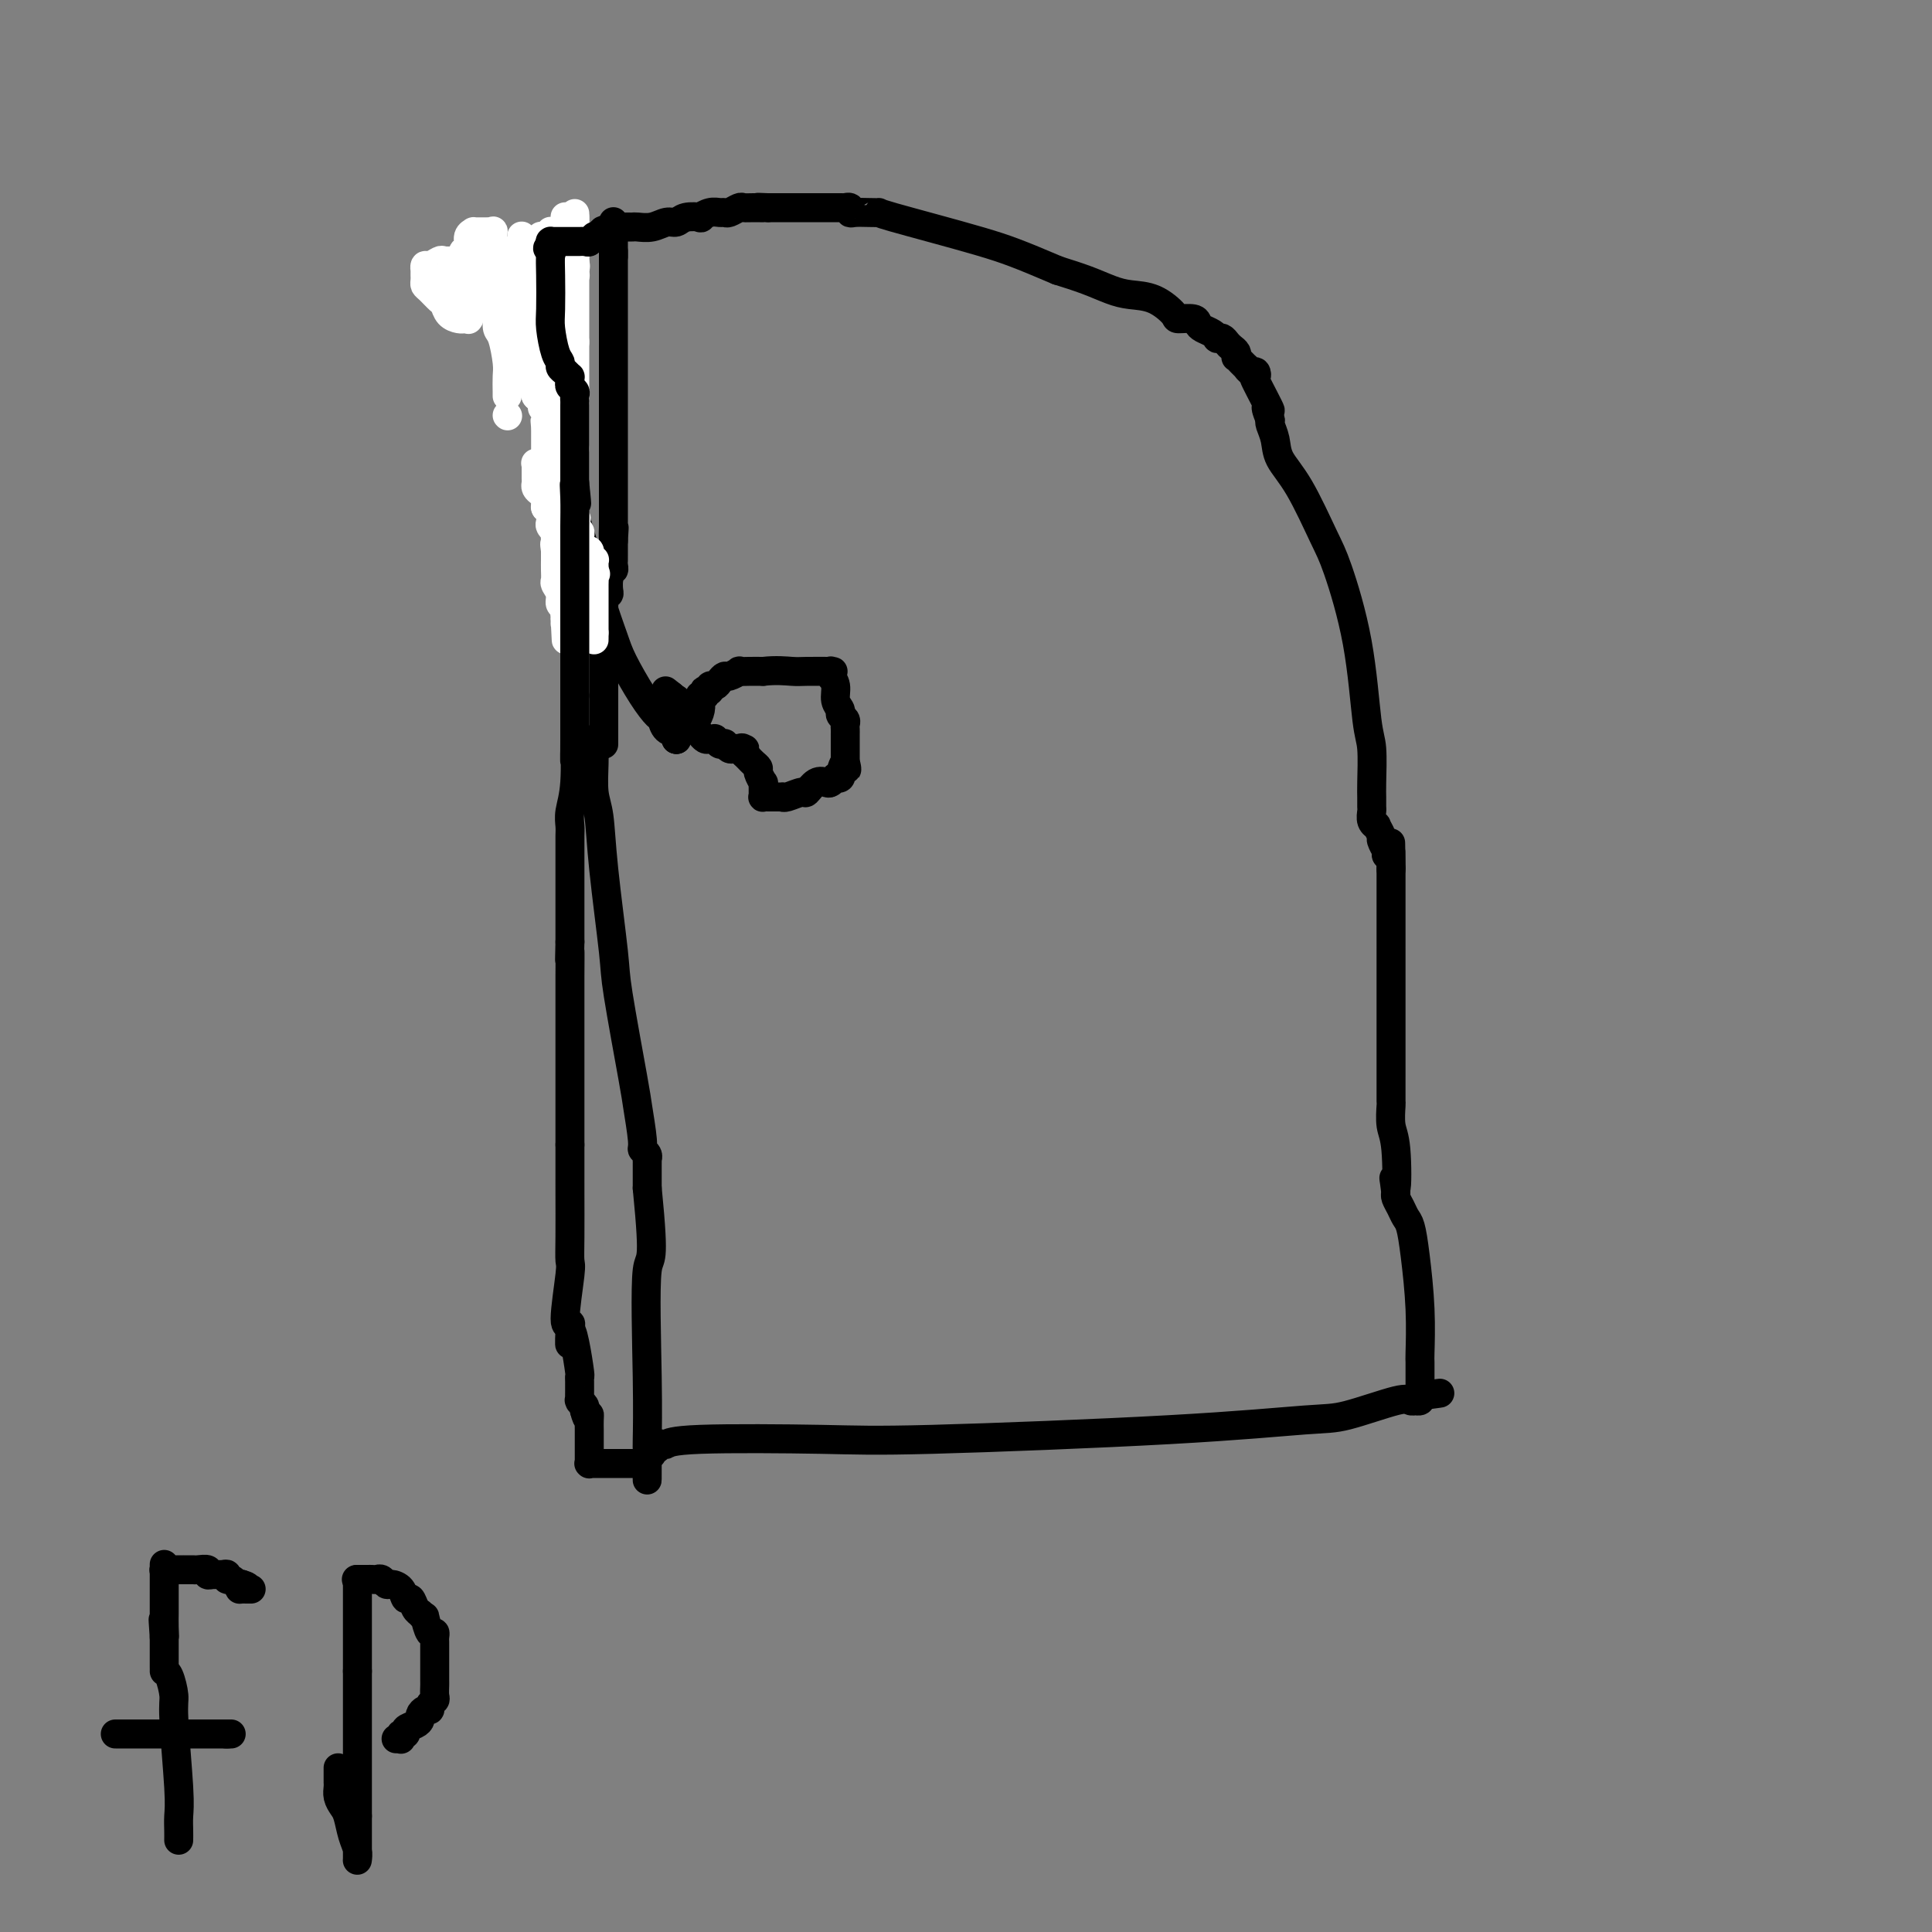 <svg viewBox='0 0 400 400' version='1.1' xmlns='http://www.w3.org/2000/svg' xmlns:xlink='http://www.w3.org/1999/xlink'><rect x="0" y="0" width="400" height="400" fill="#808080" stroke="none"/><g fill='none' stroke='#000000' stroke-width='6' stroke-linecap='round' stroke-linejoin='round'><path d='M123,153c0.026,1.530 0.053,3.061 0,5c-0.053,1.939 -0.185,4.288 0,6c0.185,1.712 0.687,2.788 1,5c0.313,2.212 0.437,5.560 1,11c0.563,5.440 1.567,12.971 2,17c0.433,4.029 0.297,4.557 1,9c0.703,4.443 2.245,12.801 3,17c0.755,4.199 0.724,4.239 1,6c0.276,1.761 0.859,5.242 1,7c0.141,1.758 -0.158,1.791 0,2c0.158,0.209 0.774,0.592 1,1c0.226,0.408 0.060,0.841 0,1c-0.060,0.159 -0.016,0.043 0,0c0.016,-0.043 0.005,-0.012 0,1c-0.005,1.012 -0.002,3.006 0,5'/><path d='M134,246c1.702,17.107 0.456,13.376 0,17c-0.456,3.624 -0.122,14.603 0,22c0.122,7.397 0.033,11.211 0,13c-0.033,1.789 -0.009,1.551 0,2c0.009,0.449 0.002,1.584 0,2c-0.002,0.416 -0.001,0.111 0,0c0.001,-0.111 0.000,-0.030 0,0c-0.000,0.030 -0.000,0.008 0,0c0.000,-0.008 0.000,-0.002 0,0c-0.000,0.002 -0.000,0.001 0,0c0.000,-0.001 0.000,-0.000 0,0c-0.000,0.000 -0.000,0.000 0,0c0.000,-0.000 0.000,-0.000 0,0c-0.000,0.000 -0.000,0.000 0,0c0.000,-0.000 0.000,-0.000 0,0c-0.000,0.000 -0.000,0.000 0,0c0.000,-0.000 0.000,-0.000 0,0c-0.000,0.000 -0.000,0.000 0,0c0.000,-0.000 0.000,-0.000 0,0c-0.000,0.000 -0.000,0.000 0,0c0.000,-0.000 0.000,-0.000 0,0c-0.000,0.000 -0.000,0.000 0,0c0.000,-0.000 0.000,-0.000 0,0'/><path d='M134,302c-0.005,8.666 -0.016,2.332 0,0c0.016,-2.332 0.061,-0.662 0,0c-0.061,0.662 -0.227,0.317 0,0c0.227,-0.317 0.849,-0.607 1,-1c0.151,-0.393 -0.167,-0.889 0,-1c0.167,-0.111 0.820,0.163 1,0c0.180,-0.163 -0.111,-0.762 0,-1c0.111,-0.238 0.626,-0.115 1,0c0.374,0.115 0.608,0.221 1,0c0.392,-0.221 0.944,-0.771 7,-1c6.056,-0.229 17.618,-0.139 25,0c7.382,0.139 10.584,0.327 23,0c12.416,-0.327 34.048,-1.170 49,-2c14.952,-0.830 23.226,-1.648 28,-2c4.774,-0.352 6.050,-0.238 9,-1c2.950,-0.762 7.575,-2.400 10,-3c2.425,-0.600 2.649,-0.161 3,0c0.351,0.161 0.830,0.044 1,0c0.170,-0.044 0.032,-0.015 0,0c-0.032,0.015 0.043,0.014 0,0c-0.043,-0.014 -0.204,-0.042 0,0c0.204,0.042 0.773,0.155 1,0c0.227,-0.155 0.114,-0.577 0,-1'/><path d='M294,289c8.044,-1.083 2.155,-0.290 0,0c-2.155,0.290 -0.578,0.078 0,0c0.578,-0.078 0.155,-0.021 0,0c-0.155,0.021 -0.041,0.005 0,0c0.041,-0.005 0.011,-0.000 0,0c-0.011,0.000 -0.003,-0.004 0,0c0.003,0.004 0.001,0.016 0,0c-0.001,-0.016 -0.000,-0.061 0,0c0.000,0.061 0.000,0.228 0,0c-0.000,-0.228 -0.000,-0.849 0,-1c0.000,-0.151 -0.000,0.169 0,0c0.000,-0.169 0.000,-0.827 0,-1c-0.000,-0.173 -0.000,0.138 0,0c0.000,-0.138 0.001,-0.727 0,-1c-0.001,-0.273 -0.003,-0.231 0,-1c0.003,-0.769 0.012,-2.349 0,-3c-0.012,-0.651 -0.045,-0.373 0,-2c0.045,-1.627 0.167,-5.160 0,-9c-0.167,-3.840 -0.623,-7.988 -1,-11c-0.377,-3.012 -0.676,-4.887 -1,-6c-0.324,-1.113 -0.675,-1.463 -1,-2c-0.325,-0.537 -0.626,-1.260 -1,-2c-0.374,-0.740 -0.821,-1.497 -1,-2c-0.179,-0.503 -0.089,-0.751 0,-1'/><path d='M289,247c-0.790,-6.303 -0.264,-1.060 0,-1c0.264,0.060 0.267,-5.065 0,-8c-0.267,-2.935 -0.804,-3.682 -1,-5c-0.196,-1.318 -0.053,-3.208 0,-4c0.053,-0.792 0.014,-0.485 0,-1c-0.014,-0.515 -0.004,-1.851 0,-5c0.004,-3.149 0.001,-8.111 0,-11c-0.001,-2.889 -0.000,-3.705 0,-6c0.000,-2.295 0.000,-6.067 0,-8c-0.000,-1.933 -0.000,-2.025 0,-2c0.000,0.025 0.000,0.166 0,0c-0.000,-0.166 -0.000,-0.639 0,-1c0.000,-0.361 0.000,-0.608 0,-1c-0.000,-0.392 -0.000,-0.928 0,-1c0.000,-0.072 0.000,0.318 0,0c-0.000,-0.318 -0.000,-1.346 0,-2c0.000,-0.654 0.000,-0.934 0,-1c-0.000,-0.066 -0.000,0.081 0,0c0.000,-0.081 0.000,-0.390 0,-1c-0.000,-0.610 -0.000,-1.522 0,-2c0.000,-0.478 0.000,-0.523 0,-1c-0.000,-0.477 -0.000,-1.386 0,-2c0.000,-0.614 0.000,-0.934 0,-1c-0.000,-0.066 -0.000,0.122 0,0c0.000,-0.122 0.000,-0.555 0,-1c-0.000,-0.445 0.000,-0.904 0,-1c0.000,-0.096 0.000,0.170 0,0c0.000,-0.170 0.000,-0.777 0,-1c0.000,-0.223 0.000,-0.064 0,0c0.000,0.064 0.000,0.032 0,0'/><path d='M288,180c-0.155,-10.476 -0.042,-3.167 0,-1c0.042,2.167 0.012,-0.810 0,-2c-0.012,-1.190 -0.006,-0.595 0,0'/><path d='M287,177c0.000,0.000 0.100,0.100 0.1,0.1'/><path d='M287.1,177.1c-0.025,-0.264 -0.136,-0.975 -0.1,-1.1c0.036,-0.125 0.221,0.335 0,0c-0.221,-0.335 -0.848,-1.465 -1,-2c-0.152,-0.535 0.169,-0.476 0,-1c-0.169,-0.524 -0.830,-1.631 -1,-2c-0.170,-0.369 0.151,0.000 0,0c-0.151,-0.000 -0.773,-0.369 -1,-1c-0.227,-0.631 -0.060,-1.524 0,-2c0.060,-0.476 0.013,-0.537 0,-1c-0.013,-0.463 0.006,-1.330 0,-2c-0.006,-0.670 -0.039,-1.145 0,-3c0.039,-1.855 0.151,-5.092 0,-7c-0.151,-1.908 -0.563,-2.487 -1,-6c-0.437,-3.513 -0.898,-9.958 -2,-16c-1.102,-6.042 -2.844,-11.680 -4,-15c-1.156,-3.320 -1.725,-4.322 -3,-7c-1.275,-2.678 -3.256,-7.033 -5,-10c-1.744,-2.967 -3.251,-4.548 -4,-6c-0.749,-1.452 -0.740,-2.776 -1,-4c-0.260,-1.224 -0.789,-2.350 -1,-3c-0.211,-0.650 -0.106,-0.825 0,-1'/><path d='M263,87c-1.985,-4.896 0.054,-1.636 0,-2c-0.054,-0.364 -2.201,-4.350 -3,-6c-0.799,-1.650 -0.252,-0.963 0,-1c0.252,-0.037 0.207,-0.799 0,-1c-0.207,-0.201 -0.576,0.157 -1,0c-0.424,-0.157 -0.902,-0.831 -1,-1c-0.098,-0.169 0.184,0.166 0,0c-0.184,-0.166 -0.833,-0.832 -1,-1c-0.167,-0.168 0.148,0.162 0,0c-0.148,-0.162 -0.761,-0.817 -1,-1c-0.239,-0.183 -0.105,0.105 0,0c0.105,-0.105 0.182,-0.603 0,-1c-0.182,-0.397 -0.623,-0.694 -1,-1c-0.377,-0.306 -0.692,-0.621 -1,-1c-0.308,-0.379 -0.611,-0.823 -1,-1c-0.389,-0.177 -0.864,-0.089 -1,0c-0.136,0.089 0.068,0.178 0,0c-0.068,-0.178 -0.408,-0.622 -1,-1c-0.592,-0.378 -1.438,-0.691 -2,-1c-0.562,-0.309 -0.841,-0.615 -1,-1c-0.159,-0.385 -0.198,-0.849 -1,-1c-0.802,-0.151 -2.366,0.010 -3,0c-0.634,-0.010 -0.338,-0.191 -1,-1c-0.662,-0.809 -2.282,-2.247 -4,-3c-1.718,-0.753 -3.533,-0.820 -5,-1c-1.467,-0.180 -2.587,-0.471 -4,-1c-1.413,-0.529 -3.118,-1.294 -5,-2c-1.882,-0.706 -3.941,-1.353 -6,-2'/><path d='M219,56c-7.989,-3.392 -10.463,-4.373 -16,-6c-5.537,-1.627 -14.139,-3.899 -18,-5c-3.861,-1.101 -2.981,-1.031 -3,-1c-0.019,0.031 -0.937,0.022 -2,0c-1.063,-0.022 -2.270,-0.059 -3,0c-0.730,0.059 -0.984,0.212 -1,0c-0.016,-0.212 0.206,-0.789 0,-1c-0.206,-0.211 -0.840,-0.057 -1,0c-0.160,0.057 0.154,0.015 0,0c-0.154,-0.015 -0.776,-0.004 -1,0c-0.224,0.004 -0.050,0.001 0,0c0.050,-0.001 -0.024,-0.000 0,0c0.024,0.000 0.147,0.000 0,0c-0.147,-0.000 -0.564,-0.000 -1,0c-0.436,0.000 -0.890,0.000 -1,0c-0.110,-0.000 0.125,-0.000 0,0c-0.125,0.000 -0.612,0.000 -1,0c-0.388,-0.000 -0.679,-0.000 -1,0c-0.321,0.000 -0.673,0.000 -1,0c-0.327,-0.000 -0.629,-0.000 -1,0c-0.371,0.000 -0.810,0.000 -1,0c-0.190,-0.000 -0.131,-0.000 0,0c0.131,0.000 0.333,0.000 0,0c-0.333,-0.000 -1.203,-0.000 -2,0c-0.797,0.000 -1.523,0.000 -2,0c-0.477,-0.000 -0.705,-0.000 -1,0c-0.295,0.000 -0.656,0.000 -1,0c-0.344,-0.000 -0.670,-0.000 -1,0c-0.330,0.000 -0.665,0.000 -1,0'/><path d='M159,43c-3.693,-0.154 -1.427,-0.037 -1,0c0.427,0.037 -0.985,-0.004 -2,0c-1.015,0.004 -1.633,0.054 -2,0c-0.367,-0.054 -0.482,-0.212 -1,0c-0.518,0.212 -1.439,0.792 -2,1c-0.561,0.208 -0.760,0.042 -1,0c-0.240,-0.042 -0.519,0.040 -1,0c-0.481,-0.040 -1.165,-0.203 -2,0c-0.835,0.203 -1.823,0.771 -2,1c-0.177,0.229 0.455,0.118 0,0c-0.455,-0.118 -1.999,-0.242 -3,0c-1.001,0.242 -1.458,0.849 -2,1c-0.542,0.151 -1.167,-0.156 -2,0c-0.833,0.156 -1.873,0.774 -3,1c-1.127,0.226 -2.340,0.061 -3,0c-0.660,-0.061 -0.768,-0.016 -1,0c-0.232,0.016 -0.588,0.004 -1,0c-0.412,-0.004 -0.880,-0.001 -1,0c-0.120,0.001 0.109,0.000 0,0c-0.109,-0.000 -0.554,-0.000 -1,0'/><path d='M128,47c-5.264,0.858 -2.923,1.004 -2,1c0.923,-0.004 0.429,-0.159 -3,1c-3.429,1.159 -9.793,3.630 -13,5c-3.207,1.370 -3.255,1.639 -4,2c-0.745,0.361 -2.185,0.816 -4,1c-1.815,0.184 -4.003,0.098 -5,0c-0.997,-0.098 -0.803,-0.208 -1,0c-0.197,0.208 -0.785,0.735 -1,1c-0.215,0.265 -0.058,0.267 0,0c0.058,-0.267 0.015,-0.804 0,-1c-0.015,-0.196 -0.004,-0.053 0,0c0.004,0.053 0.001,0.014 0,0c-0.001,-0.014 -0.000,-0.004 0,0c0.000,0.004 0.000,0.001 0,0c-0.000,-0.001 -0.000,-0.000 0,0c0.000,0.000 0.000,0.000 0,0c-0.000,-0.000 0.000,0.000 0,0c-0.000,-0.000 -0.000,-0.000 0,0c0.000,0.000 0.000,0.000 0,0c-0.000,-0.000 -0.001,-0.001 0,0c0.001,0.001 0.003,0.004 0,0c-0.003,-0.004 -0.012,-0.016 0,0c0.012,0.016 0.043,0.059 0,0c-0.043,-0.059 -0.162,-0.222 0,0c0.162,0.222 0.604,0.827 1,1c0.396,0.173 0.744,-0.085 1,0c0.256,0.085 0.419,0.515 1,1c0.581,0.485 1.578,1.027 3,2c1.422,0.973 3.267,2.377 4,3c0.733,0.623 0.352,0.464 1,2c0.648,1.536 2.324,4.768 4,8'/><path d='M110,74c2.718,5.188 3.014,9.658 5,18c1.986,8.342 5.663,20.558 8,28c2.337,7.442 3.333,10.112 4,12c0.667,1.888 1.003,2.996 2,5c0.997,2.004 2.653,4.904 4,7c1.347,2.096 2.385,3.389 3,4c0.615,0.611 0.806,0.542 1,1c0.194,0.458 0.392,1.443 1,2c0.608,0.557 1.627,0.685 2,1c0.373,0.315 0.100,0.816 0,1c-0.100,0.184 -0.027,0.049 0,0c0.027,-0.049 0.007,-0.013 0,0c-0.007,0.013 -0.002,0.004 0,0c0.002,-0.004 0.001,-0.001 0,0c-0.001,0.001 -0.000,0.000 0,0c0.000,-0.000 0.000,-0.000 0,0c-0.000,0.000 -0.000,0.000 0,0c0.000,-0.000 0.000,-0.000 0,0c-0.000,0.000 -0.000,0.000 0,0c0.000,-0.000 0.000,-0.000 0,0c-0.000,0.000 -0.000,0.000 0,0c0.000,-0.000 0.000,-0.000 0,0c-0.000,0.000 -0.000,0.000 0,0c0.000,-0.000 0.000,-0.000 0,0c-0.000,0.000 -0.000,0.000 0,0c0.000,-0.000 0.000,-0.000 0,0c-0.000,0.000 -0.000,0.000 0,0c0.000,-0.000 0.000,-0.000 0,0c-0.000,0.000 -0.000,0.000 0,0'/><path d='M125,154c0.000,0.098 0.000,0.195 0,0c0.000,-0.195 -0.000,-0.683 0,-1c0.000,-0.317 0.000,-0.465 0,-1c-0.000,-0.535 -0.000,-1.458 0,-2c0.000,-0.542 0.000,-0.705 0,-1c0.000,-0.295 0.000,-0.723 0,-1c0.000,-0.277 0.000,-0.404 0,-1c0.000,-0.596 0.000,-1.660 0,-2c0.000,-0.340 0.000,0.046 0,0c0.000,-0.046 0.000,-0.523 0,-1'/><path d='M125,144c0.000,-1.953 0.000,-1.834 0,-2c-0.000,-0.166 -0.000,-0.617 0,-1c0.000,-0.383 0.000,-0.698 0,-1c-0.000,-0.302 -0.000,-0.592 0,-1c0.000,-0.408 0.000,-0.933 0,-1c-0.000,-0.067 -0.000,0.326 0,0c0.000,-0.326 0.000,-1.369 0,-2c-0.000,-0.631 -0.000,-0.850 0,-1c0.000,-0.150 0.000,-0.230 0,-1c-0.000,-0.770 -0.000,-2.231 0,-3c0.000,-0.769 0.000,-0.847 0,-1c-0.000,-0.153 -0.000,-0.383 0,-1c0.000,-0.617 0.000,-1.622 0,-2c-0.000,-0.378 -0.001,-0.130 0,0c0.001,0.130 0.004,0.140 0,0c-0.004,-0.140 -0.015,-0.431 0,-1c0.015,-0.569 0.057,-1.414 0,-2c-0.057,-0.586 -0.211,-0.911 0,-1c0.211,-0.089 0.788,0.060 1,0c0.212,-0.060 0.061,-0.327 0,-1c-0.061,-0.673 -0.030,-1.753 0,-2c0.030,-0.247 0.061,0.337 0,0c-0.061,-0.337 -0.212,-1.596 0,-2c0.212,-0.404 0.789,0.045 1,0c0.211,-0.045 0.057,-0.586 0,-1c-0.057,-0.414 -0.015,-0.702 0,-1c0.015,-0.298 0.004,-0.605 0,-1c-0.004,-0.395 -0.001,-0.879 0,-1c0.001,-0.121 0.000,0.121 0,0c-0.000,-0.121 -0.000,-0.606 0,-1c0.000,-0.394 0.000,-0.697 0,-1'/><path d='M127,112c0.309,-5.053 0.083,-1.686 0,-1c-0.083,0.686 -0.022,-1.308 0,-2c0.022,-0.692 0.006,-0.082 0,0c-0.006,0.082 -0.002,-0.365 0,-1c0.002,-0.635 0.000,-1.459 0,-2c-0.000,-0.541 -0.000,-0.798 0,-1c0.000,-0.202 0.000,-0.349 0,-1c-0.000,-0.651 -0.000,-1.808 0,-3c0.000,-1.192 0.000,-2.420 0,-4c-0.000,-1.580 -0.000,-3.512 0,-6c0.000,-2.488 0.000,-5.531 0,-7c-0.000,-1.469 -0.000,-1.365 0,-2c0.000,-0.635 0.000,-2.008 0,-3c-0.000,-0.992 -0.000,-1.603 0,-2c0.000,-0.397 0.000,-0.580 0,-1c-0.000,-0.420 -0.000,-1.079 0,-2c0.000,-0.921 0.000,-2.106 0,-4c-0.000,-1.894 -0.000,-4.496 0,-6c0.000,-1.504 0.000,-1.909 0,-3c-0.000,-1.091 -0.000,-2.867 0,-4c0.000,-1.133 0.000,-1.624 0,-2c-0.000,-0.376 -0.000,-0.637 0,-1c0.000,-0.363 0.000,-0.830 0,-1c0.000,-0.170 0.000,-0.045 0,0c0.000,0.045 0.000,0.008 0,0c0.000,-0.008 0.000,0.012 0,0c0.000,-0.012 0.000,-0.055 0,0c0.000,0.055 0.000,0.207 0,0c0.000,-0.207 -0.000,-0.773 0,-1c0.000,-0.227 0.000,-0.113 0,0'/><path d='M127,52c0.000,-9.274 -0.000,-2.460 0,0c0.000,2.460 0.000,0.565 0,0c-0.000,-0.565 0.000,0.198 0,0c0.000,-0.198 -0.000,-1.359 0,-2c0.000,-0.641 0.000,-0.764 0,-1c-0.000,-0.236 0.000,-0.585 0,-1c0.000,-0.415 -0.000,-0.896 0,-1c0.000,-0.104 0.000,0.168 0,0c-0.000,-0.168 0.000,-0.777 0,-1c0.000,-0.223 0.000,-0.060 0,0c0.000,0.060 -0.000,0.016 0,0c0.000,-0.016 0.000,-0.004 0,0c0.000,0.004 -0.000,0.001 0,0c0.000,-0.001 0.000,-0.001 0,0'/></g>
<g fill='none' stroke='#FFFFFF' stroke-width='6' stroke-linecap='round' stroke-linejoin='round'><path d='M105,86c0.000,0.000 0.100,0.100 0.1,0.1'/><path d='M105,82c0.006,-0.136 0.012,-0.273 0,-1c-0.012,-0.727 -0.042,-2.045 0,-3c0.042,-0.955 0.155,-1.548 0,-3c-0.155,-1.452 -0.577,-3.762 -1,-5c-0.423,-1.238 -0.845,-1.402 -1,-2c-0.155,-0.598 -0.041,-1.628 0,-2c0.041,-0.372 0.011,-0.086 0,0c-0.011,0.086 -0.003,-0.029 0,0c0.003,0.029 0.001,0.201 0,0c-0.001,-0.201 -0.000,-0.776 0,-1c0.000,-0.224 0.000,-0.099 0,0c-0.000,0.099 -0.000,0.171 0,0c0.000,-0.171 0.000,-0.586 0,-1'/><path d='M103,64c-0.309,-2.676 -0.083,-0.367 0,0c0.083,0.367 0.022,-1.207 0,-2c-0.022,-0.793 -0.006,-0.805 0,-1c0.006,-0.195 0.002,-0.574 0,-1c-0.002,-0.426 -0.000,-0.899 0,-1c0.000,-0.101 0.000,0.169 0,0c-0.000,-0.169 -0.000,-0.778 0,-1c0.000,-0.222 0.000,-0.058 0,0c-0.000,0.058 -0.000,0.011 0,0c0.000,-0.011 0.001,0.016 0,0c-0.001,-0.016 -0.004,-0.075 0,0c0.004,0.075 0.015,0.283 0,0c-0.015,-0.283 -0.057,-1.058 0,-1c0.057,0.058 0.211,0.950 0,0c-0.211,-0.950 -0.788,-3.743 -1,-5c-0.212,-1.257 -0.061,-0.978 0,-1c0.061,-0.022 0.031,-0.346 0,-1c-0.031,-0.654 -0.065,-1.639 0,-2c0.065,-0.361 0.228,-0.097 0,0c-0.228,0.097 -0.848,0.026 -1,0c-0.152,-0.026 0.166,-0.007 0,0c-0.166,0.007 -0.814,0.001 -1,0c-0.186,-0.001 0.090,0.002 0,0c-0.090,-0.002 -0.545,-0.008 -1,0c-0.455,0.008 -0.910,0.029 -1,0c-0.090,-0.029 0.186,-0.110 0,0c-0.186,0.110 -0.833,0.411 -1,1c-0.167,0.589 0.147,1.466 0,2c-0.147,0.534 -0.756,0.724 -1,1c-0.244,0.276 -0.122,0.638 0,1'/><path d='M96,53c-0.928,1.119 -0.249,1.418 0,2c0.249,0.582 0.067,1.448 0,2c-0.067,0.552 -0.018,0.789 0,1c0.018,0.211 0.005,0.396 0,1c-0.005,0.604 -0.001,1.626 0,2c0.001,0.374 0.000,0.100 0,0c-0.000,-0.100 -0.000,-0.027 0,0c0.000,0.027 0.000,0.007 0,0c-0.000,-0.007 -0.000,-0.002 0,0c0.000,0.002 0.000,0.001 0,0c-0.000,-0.001 -0.000,-0.000 0,0c0.000,0.000 0.000,0.000 0,0c-0.000,-0.000 -0.000,0.000 0,0c0.000,-0.000 0.000,-0.000 0,0c-0.000,0.000 -0.001,0.001 0,0c0.001,-0.001 0.004,-0.003 0,0c-0.004,0.003 -0.016,0.012 0,0c0.016,-0.012 0.060,-0.044 0,0c-0.060,0.044 -0.223,0.166 0,0c0.223,-0.166 0.830,-0.618 1,-1c0.170,-0.382 -0.099,-0.693 0,-1c0.099,-0.307 0.566,-0.608 1,-1c0.434,-0.392 0.834,-0.875 1,-1c0.166,-0.125 0.097,0.106 0,0c-0.097,-0.106 -0.222,-0.550 0,-1c0.222,-0.450 0.792,-0.905 1,-1c0.208,-0.095 0.056,0.170 0,0c-0.056,-0.170 -0.015,-0.777 0,-1c0.015,-0.223 0.004,-0.064 0,0c-0.004,0.064 -0.002,0.032 0,0'/><path d='M100,54c0.605,-1.083 0.117,-0.290 0,0c-0.117,0.290 0.137,0.078 0,0c-0.137,-0.078 -0.666,-0.021 -1,0c-0.334,0.021 -0.475,0.006 -1,0c-0.525,-0.006 -1.435,-0.003 -2,0c-0.565,0.003 -0.785,0.005 -1,0c-0.215,-0.005 -0.426,-0.016 -1,0c-0.574,0.016 -1.513,0.061 -2,0c-0.487,-0.061 -0.523,-0.228 -1,0c-0.477,0.228 -1.396,0.850 -2,1c-0.604,0.150 -0.894,-0.171 -1,0c-0.106,0.171 -0.028,0.833 0,1c0.028,0.167 0.007,-0.162 0,0c-0.007,0.162 0.000,0.816 0,1c-0.000,0.184 -0.007,-0.101 0,0c0.007,0.101 0.030,0.589 0,1c-0.030,0.411 -0.111,0.743 0,1c0.111,0.257 0.414,0.437 1,1c0.586,0.563 1.453,1.510 2,2c0.547,0.490 0.772,0.524 1,1c0.228,0.476 0.457,1.396 1,2c0.543,0.604 1.399,0.894 2,1c0.601,0.106 0.946,0.030 1,0c0.054,-0.030 -0.182,-0.013 0,0c0.182,0.013 0.781,0.023 1,0c0.219,-0.023 0.059,-0.078 0,0c-0.059,0.078 -0.016,0.290 0,0c0.016,-0.290 0.005,-1.083 0,-2c-0.005,-0.917 -0.002,-1.959 0,-3'/><path d='M97,61c0.155,-1.118 0.041,-1.413 0,-2c-0.041,-0.587 -0.011,-1.467 0,-2c0.011,-0.533 0.003,-0.721 0,-1c-0.003,-0.279 -0.001,-0.649 0,-1c0.001,-0.351 0.000,-0.683 0,-1c-0.000,-0.317 -0.000,-0.620 0,-1c0.000,-0.380 0.000,-0.838 0,-1c-0.000,-0.162 -0.000,-0.029 0,0c0.000,0.029 0.000,-0.045 0,0c-0.000,0.045 -0.000,0.208 0,0c0.000,-0.208 0.000,-0.788 0,-1c-0.000,-0.212 -0.000,-0.057 0,0c0.000,0.057 -0.000,0.015 0,0c0.000,-0.015 0.000,-0.004 0,0c-0.000,0.004 -0.000,0.001 0,0c0.000,-0.001 0.000,0.000 0,0c-0.000,-0.000 -0.000,-0.001 0,0c0.000,0.001 0.000,0.005 0,0c-0.000,-0.005 -0.000,-0.017 0,0c0.000,0.017 0.000,0.064 0,0c-0.000,-0.064 -0.001,-0.240 0,0c0.001,0.240 0.004,0.895 0,1c-0.004,0.105 -0.015,-0.341 0,0c0.015,0.341 0.055,1.468 0,2c-0.055,0.532 -0.207,0.467 0,1c0.207,0.533 0.773,1.662 1,2c0.227,0.338 0.116,-0.117 0,0c-0.116,0.117 -0.237,0.804 0,1c0.237,0.196 0.833,-0.101 1,0c0.167,0.101 -0.095,0.600 0,1c0.095,0.400 0.548,0.700 1,1'/><path d='M100,60c0.465,1.619 0.128,1.166 0,1c-0.128,-0.166 -0.048,-0.044 0,0c0.048,0.044 0.065,0.012 0,0c-0.065,-0.012 -0.213,-0.003 0,0c0.213,0.003 0.788,0.001 1,0c0.212,-0.001 0.061,-0.000 0,0c-0.061,0.000 -0.031,0.000 0,0c0.031,-0.000 0.064,-0.001 0,0c-0.064,0.001 -0.225,0.004 0,0c0.225,-0.004 0.835,-0.015 1,0c0.165,0.015 -0.114,0.057 0,0c0.114,-0.057 0.623,-0.211 1,0c0.377,0.211 0.623,0.788 1,1c0.377,0.212 0.886,0.057 1,0c0.114,-0.057 -0.166,-0.018 0,0c0.166,0.018 0.776,0.016 1,0c0.224,-0.016 0.060,-0.045 0,0c-0.060,0.045 -0.016,0.163 0,0c0.016,-0.163 0.003,-0.607 0,-1c-0.003,-0.393 0.003,-0.735 0,-1c-0.003,-0.265 -0.015,-0.452 0,-1c0.015,-0.548 0.057,-1.457 0,-2c-0.057,-0.543 -0.212,-0.719 0,-1c0.212,-0.281 0.793,-0.668 1,-1c0.207,-0.332 0.041,-0.610 0,-1c-0.041,-0.390 0.041,-0.893 0,-1c-0.041,-0.107 -0.207,0.181 0,0c0.207,-0.181 0.788,-0.832 1,-1c0.212,-0.168 0.057,0.147 0,0c-0.057,-0.147 -0.016,-0.756 0,-1c0.016,-0.244 0.008,-0.122 0,0'/><path d='M108,51c0.309,-1.868 0.083,-1.036 0,-1c-0.083,0.036 -0.022,-0.722 0,-1c0.022,-0.278 0.006,-0.074 0,0c-0.006,0.074 -0.002,0.020 0,0c0.002,-0.020 0.000,-0.006 0,0c-0.000,0.006 -0.000,0.005 0,0c0.000,-0.005 0.000,-0.014 0,0c-0.000,0.014 -0.001,0.049 0,0c0.001,-0.049 0.004,-0.183 0,0c-0.004,0.183 -0.015,0.683 0,2c0.015,1.317 0.057,3.451 0,5c-0.057,1.549 -0.211,2.513 0,5c0.211,2.487 0.789,6.497 1,9c0.211,2.503 0.057,3.497 0,4c-0.057,0.503 -0.016,0.513 0,1c0.016,0.487 0.008,1.450 0,2c-0.008,0.550 -0.016,0.687 0,1c0.016,0.313 0.057,0.802 0,1c-0.057,0.198 -0.212,0.105 0,0c0.212,-0.105 0.793,-0.220 1,0c0.207,0.220 0.041,0.777 0,1c-0.041,0.223 0.041,0.112 0,0c-0.041,-0.112 -0.207,-0.226 0,0c0.207,0.226 0.788,0.792 1,1c0.212,0.208 0.056,0.060 0,0c-0.056,-0.060 -0.011,-0.030 0,0c0.011,0.030 -0.011,0.061 0,0c0.011,-0.061 0.054,-0.212 0,0c-0.054,0.212 -0.207,0.788 0,1c0.207,0.212 0.773,0.061 1,0c0.227,-0.061 0.113,-0.030 0,0'/><path d='M112,82c0.602,4.800 0.108,1.299 0,0c-0.108,-1.299 0.172,-0.396 0,0c-0.172,0.396 -0.795,0.285 -1,0c-0.205,-0.285 0.009,-0.745 0,-1c-0.009,-0.255 -0.241,-0.306 -1,-2c-0.759,-1.694 -2.046,-5.030 -3,-7c-0.954,-1.970 -1.576,-2.573 -2,-4c-0.424,-1.427 -0.650,-3.679 -1,-5c-0.350,-1.321 -0.822,-1.712 -1,-2c-0.178,-0.288 -0.061,-0.472 0,-1c0.061,-0.528 0.065,-1.399 0,-2c-0.065,-0.601 -0.200,-0.931 0,-1c0.200,-0.069 0.733,0.122 1,0c0.267,-0.122 0.267,-0.559 0,-1c-0.267,-0.441 -0.800,-0.888 -1,-1c-0.200,-0.112 -0.068,0.110 0,0c0.068,-0.110 0.071,-0.551 0,-1c-0.071,-0.449 -0.216,-0.905 0,-1c0.216,-0.095 0.794,0.171 1,0c0.206,-0.171 0.041,-0.778 0,-1c-0.041,-0.222 0.041,-0.060 0,0c-0.041,0.060 -0.207,0.016 0,0c0.207,-0.016 0.787,-0.004 1,0c0.213,0.004 0.060,0.001 0,0c-0.060,-0.001 -0.026,-0.000 0,0c0.026,0.000 0.045,0.000 0,0c-0.045,-0.000 -0.153,-0.000 0,0c0.153,0.000 0.567,0.000 1,0c0.433,-0.000 0.886,-0.000 1,0c0.114,0.000 -0.110,0.000 0,0c0.110,-0.000 0.555,-0.000 1,0'/><path d='M108,52c0.708,-0.309 -0.020,-0.083 0,0c0.020,0.083 0.790,0.022 1,0c0.210,-0.022 -0.141,-0.006 0,0c0.141,0.006 0.774,0.002 1,0c0.226,-0.002 0.047,-0.000 0,0c-0.047,0.000 0.039,0.000 0,0c-0.039,-0.000 -0.203,-0.000 0,0c0.203,0.000 0.772,0.000 1,0c0.228,-0.000 0.114,-0.000 0,0c-0.114,0.000 -0.227,0.000 0,0c0.227,-0.000 0.793,-0.000 1,0c0.207,0.000 0.056,0.000 0,0c-0.056,-0.000 -0.015,-0.000 0,0c0.015,0.000 0.004,0.000 0,0c-0.004,-0.000 -0.001,-0.000 0,0c0.001,0.000 0.000,0.000 0,0c-0.000,-0.000 -0.000,-0.000 0,0c0.000,0.000 0.000,0.000 0,0c-0.000,-0.000 -0.000,-0.000 0,0c0.000,0.000 0.000,0.000 0,0c-0.000,-0.000 -0.000,-0.000 0,0c0.000,0.000 0.000,0.000 0,0c-0.000,-0.000 -0.000,-0.000 0,0c0.000,0.000 0.000,0.000 0,0c-0.000,-0.000 -0.000,-0.001 0,0c0.000,0.001 0.000,0.003 0,0c-0.000,-0.003 -0.000,-0.011 0,0c0.000,0.011 0.000,0.041 0,0c-0.000,-0.041 -0.000,-0.155 0,0c0.000,0.155 0.000,0.577 0,1'/><path d='M112,53c0.619,0.366 0.166,0.781 0,1c-0.166,0.219 -0.044,0.244 0,1c0.044,0.756 0.012,2.244 0,3c-0.012,0.756 -0.003,0.780 0,1c0.003,0.220 0.001,0.637 0,1c-0.001,0.363 -0.000,0.672 0,1c0.000,0.328 0.000,0.675 0,1c-0.000,0.325 -0.000,0.627 0,1c0.000,0.373 0.000,0.818 0,1c-0.000,0.182 -0.000,0.101 0,0c0.000,-0.101 0.000,-0.223 0,0c-0.000,0.223 -0.000,0.792 0,1c0.000,0.208 0.000,0.056 0,0c-0.000,-0.056 -0.000,-0.015 0,0c0.000,0.015 0.000,0.006 0,0c-0.000,-0.006 -0.000,-0.008 0,0c0.000,0.008 0.000,0.027 0,0c-0.000,-0.027 -0.000,-0.099 0,0c0.000,0.099 0.000,0.370 0,0c-0.000,-0.370 -0.000,-1.382 0,-2c0.000,-0.618 0.000,-0.843 0,-1c-0.000,-0.157 -0.000,-0.246 0,-1c0.000,-0.754 0.000,-2.173 0,-3c-0.000,-0.827 -0.000,-1.062 0,-1c0.000,0.062 0.000,0.420 0,0c0.000,-0.420 -0.000,-1.619 0,-2c0.000,-0.381 0.000,0.055 0,0c0.000,-0.055 -0.000,-0.602 0,-1c0.000,-0.398 0.000,-0.645 0,-1c0.000,-0.355 -0.000,-0.816 0,-1c0.000,-0.184 0.000,-0.092 0,0'/><path d='M112,52c0.000,-1.791 0.000,-0.270 0,0c-0.000,0.270 -0.000,-0.713 0,-1c0.000,-0.287 0.000,0.120 0,0c-0.000,-0.120 -0.000,-0.768 0,-1c0.000,-0.232 0.000,-0.048 0,0c-0.000,0.048 -0.000,-0.040 0,0c0.000,0.040 0.000,0.207 0,0c-0.000,-0.207 -0.000,-0.787 0,-1c0.000,-0.213 0.000,-0.057 0,0c-0.000,0.057 -0.001,0.015 0,0c0.001,-0.015 0.003,-0.003 0,0c-0.003,0.003 -0.011,-0.003 0,0c0.011,0.003 0.041,0.015 0,0c-0.041,-0.015 -0.155,-0.057 0,0c0.155,0.057 0.577,0.211 1,0c0.423,-0.211 0.845,-0.789 1,-1c0.155,-0.211 0.041,-0.057 0,0c-0.041,0.057 -0.011,0.015 0,0c0.011,-0.015 0.003,-0.005 0,0c-0.003,0.005 -0.001,0.005 0,0c0.001,-0.005 0.000,-0.017 0,0c-0.000,0.017 -0.000,0.061 0,0c0.000,-0.061 0.000,-0.228 0,0c-0.000,0.228 -0.000,0.850 0,1c0.000,0.150 0.000,-0.171 0,0c-0.000,0.171 -0.000,0.833 0,1c0.000,0.167 0.000,-0.161 0,0c-0.000,0.161 -0.000,0.813 0,1c0.000,0.187 0.000,-0.089 0,0c-0.000,0.089 -0.000,0.545 0,1'/><path d='M114,52c0.309,0.478 0.083,0.173 0,0c-0.083,-0.173 -0.022,-0.215 0,0c0.022,0.215 0.006,0.686 0,1c-0.006,0.314 -0.002,0.469 0,1c0.002,0.531 0.000,1.438 0,2c-0.000,0.562 -0.000,0.780 0,1c0.000,0.220 0.000,0.441 0,1c-0.000,0.559 -0.001,1.457 0,2c0.001,0.543 0.004,0.733 0,1c-0.004,0.267 -0.015,0.611 0,1c0.015,0.389 0.057,0.822 0,1c-0.057,0.178 -0.211,0.100 0,0c0.211,-0.100 0.788,-0.223 1,0c0.212,0.223 0.061,0.792 0,1c-0.061,0.208 -0.030,0.056 0,0c0.030,-0.056 0.061,-0.015 0,0c-0.061,0.015 -0.212,0.002 0,0c0.212,-0.002 0.789,0.005 1,0c0.211,-0.005 0.056,-0.023 0,0c-0.056,0.023 -0.015,0.087 0,0c0.015,-0.087 0.003,-0.324 0,-1c-0.003,-0.676 0.003,-1.792 0,-2c-0.003,-0.208 -0.015,0.493 0,0c0.015,-0.493 0.057,-2.178 0,-3c-0.057,-0.822 -0.211,-0.780 0,-1c0.211,-0.220 0.789,-0.703 1,-1c0.211,-0.297 0.057,-0.408 0,-1c-0.057,-0.592 -0.015,-1.664 0,-2c0.015,-0.336 0.004,0.063 0,0c-0.004,-0.063 -0.001,-0.590 0,-1c0.001,-0.410 0.001,-0.705 0,-1'/><path d='M117,51c0.464,-1.979 0.124,-0.927 0,-1c-0.124,-0.073 -0.033,-1.273 0,-2c0.033,-0.727 0.009,-0.983 0,-1c-0.009,-0.017 -0.002,0.206 0,0c0.002,-0.206 0.001,-0.840 0,-1c-0.001,-0.160 -0.000,0.153 0,0c0.000,-0.153 0.000,-0.773 0,-1c-0.000,-0.227 -0.000,-0.061 0,0c0.000,0.061 0.000,0.016 0,0c-0.000,-0.016 -0.000,-0.004 0,0c0.000,0.004 0.000,0.001 0,0c-0.000,-0.001 -0.000,-0.000 0,0c0.000,0.000 0.000,0.000 0,0c-0.000,-0.000 -0.000,-0.000 0,0c0.000,0.000 0.000,0.000 0,0c-0.000,-0.000 -0.000,-0.000 0,0c0.000,0.000 0.000,0.000 0,0c-0.000,-0.000 -0.000,-0.000 0,0c0.000,0.000 0.000,0.000 0,0c-0.000,-0.000 -0.000,-0.001 0,0c0.000,0.001 0.000,0.005 0,0c-0.000,-0.005 -0.000,-0.017 0,0c0.000,0.017 0.000,0.065 0,0c-0.000,-0.065 0.000,-0.241 0,0c0.000,0.241 0.000,0.901 0,1c0.000,0.099 0.000,-0.363 0,0c0.000,0.363 0.000,1.551 0,2c0.000,0.449 0.000,0.159 0,0c0.000,-0.159 0.000,-0.188 0,0c0.000,0.188 0.000,0.594 0,1'/><path d='M117,49c-0.000,0.576 -0.000,0.014 0,0c0.000,-0.014 0.000,0.518 0,1c-0.000,0.482 -0.000,0.913 0,1c0.000,0.087 0.000,-0.169 0,0c-0.000,0.169 -0.000,0.762 0,1c0.000,0.238 0.000,0.120 0,0c-0.000,-0.120 -0.000,-0.243 0,0c0.000,0.243 0.000,0.853 0,1c-0.000,0.147 -0.000,-0.167 0,0c0.000,0.167 0.000,0.816 0,1c-0.000,0.184 -0.001,-0.095 0,0c0.001,0.095 0.004,0.565 0,1c-0.004,0.435 -0.015,0.834 0,1c0.015,0.166 0.057,0.097 0,0c-0.057,-0.097 -0.212,-0.222 0,0c0.212,0.222 0.793,0.792 1,1c0.207,0.208 0.041,0.056 0,0c-0.041,-0.056 0.041,-0.015 0,0c-0.041,0.015 -0.207,0.004 0,0c0.207,-0.004 0.788,-0.001 1,0c0.212,0.001 0.057,0.000 0,0c-0.057,-0.000 -0.015,-0.000 0,0c0.015,0.000 0.004,0.001 0,0c-0.004,-0.001 -0.001,-0.004 0,0c0.001,0.004 0.000,0.016 0,0c-0.000,-0.016 -0.000,-0.060 0,0c0.000,0.060 0.000,0.222 0,0c-0.000,-0.222 -0.000,-0.829 0,-1c0.000,-0.171 0.000,0.094 0,0c-0.000,-0.094 -0.000,-0.547 0,-1'/><path d='M119,55c0.309,0.745 0.083,-0.393 0,-1c-0.083,-0.607 -0.022,-0.683 0,-1c0.022,-0.317 0.006,-0.874 0,-1c-0.006,-0.126 -0.002,0.177 0,0c0.002,-0.177 0.000,-0.836 0,-1c-0.000,-0.164 -0.000,0.167 0,0c0.000,-0.167 0.000,-0.833 0,-1c-0.000,-0.167 -0.000,0.166 0,0c0.000,-0.166 0.000,-0.829 0,-1c-0.000,-0.171 -0.000,0.150 0,0c0.000,-0.150 0.000,-0.773 0,-1c-0.000,-0.227 -0.000,-0.060 0,0c0.000,0.060 0.000,0.012 0,0c-0.000,-0.012 -0.000,0.011 0,0c0.000,-0.011 0.000,-0.056 0,0c-0.000,0.056 -0.000,0.212 0,0c0.000,-0.212 0.000,-0.793 0,-1c-0.000,-0.207 -0.000,-0.041 0,0c0.000,0.041 0.000,-0.041 0,0c-0.000,0.041 -0.000,0.207 0,0c0.000,-0.207 0.000,-0.786 0,-1c-0.000,-0.214 -0.000,-0.061 0,0c0.000,0.061 0.000,0.030 0,0c-0.000,-0.030 -0.000,-0.061 0,0c0.000,0.061 -0.000,0.212 0,0c0.000,-0.212 -0.000,-0.789 0,-1c0.000,-0.211 -0.000,-0.057 0,0c0.000,0.057 -0.000,0.015 0,0c0.000,-0.015 -0.000,-0.004 0,0c0.000,0.004 0.000,0.001 0,0c0.000,-0.001 0.000,-0.001 0,0'/><path d='M119,45c0.000,-1.547 0.000,-0.415 0,0c0.000,0.415 0.000,0.114 0,0c0.000,-0.114 -0.000,-0.040 0,0c0.000,0.040 0.000,0.045 0,0c-0.000,-0.045 -0.000,-0.141 0,0c0.000,0.141 0.000,0.519 0,1c0.000,0.481 0.000,1.064 0,2c-0.000,0.936 -0.000,2.226 0,3c0.000,0.774 0.000,1.034 0,2c-0.000,0.966 0.000,2.640 0,4c0.000,1.360 -0.000,2.406 0,3c0.000,0.594 0.000,0.736 0,1c0.000,0.264 0.000,0.649 0,1c0.000,0.351 -0.000,0.668 0,1c0.000,0.332 -0.000,0.678 0,1c0.000,0.322 -0.000,0.621 0,1c0.000,0.379 -0.000,0.838 0,1c0.000,0.162 -0.000,0.028 0,0c0.000,-0.028 -0.000,0.049 0,0c0.000,-0.049 -0.000,-0.223 0,0c0.000,0.223 -0.000,0.844 0,1c0.000,0.156 -0.000,-0.151 0,0c0.000,0.151 -0.000,0.762 0,1c0.000,0.238 -0.000,0.102 0,0c0.000,-0.102 -0.000,-0.172 0,0c0.000,0.172 -0.000,0.585 0,1c0.000,0.415 -0.000,0.833 0,1c0.000,0.167 -0.000,0.083 0,0c0.000,-0.083 0.000,-0.167 0,0c0.000,0.167 0.000,0.583 0,1'/><path d='M119,71c0.000,3.986 0.000,0.952 0,0c0.000,-0.952 0.000,0.178 0,1c0.000,0.822 -0.000,1.334 0,2c0.000,0.666 0.000,1.485 0,2c-0.000,0.515 -0.000,0.725 0,1c0.000,0.275 0.000,0.613 0,1c0.000,0.387 0.000,0.822 0,1c-0.000,0.178 -0.000,0.099 0,0c0.000,-0.099 0.000,-0.219 0,0c-0.000,0.219 0.000,0.776 0,1c0.000,0.224 -0.000,0.115 0,0c0.000,-0.115 0.000,-0.237 0,0c0.000,0.237 0.000,0.832 0,1c0.000,0.168 -0.000,-0.091 0,0c0.000,0.091 -0.000,0.531 0,1c0.000,0.469 -0.000,0.967 0,1c0.000,0.033 -0.000,-0.397 0,0c0.000,0.397 -0.000,1.622 0,2c0.000,0.378 -0.000,-0.091 0,0c0.000,0.091 -0.000,0.743 0,1c0.000,0.257 -0.000,0.120 0,0c0.000,-0.120 -0.000,-0.221 0,0c0.000,0.221 -0.000,0.766 0,1c0.000,0.234 -0.000,0.156 0,0c0.000,-0.156 -0.000,-0.392 0,0c0.000,0.392 -0.000,1.411 0,2c0.000,0.589 -0.000,0.749 0,1c0.000,0.251 -0.000,0.593 0,1c0.000,0.407 -0.000,0.879 0,1c0.000,0.121 0.000,-0.108 0,0c0.000,0.108 0.000,0.554 0,1'/><path d='M119,93c0.000,3.343 0.000,0.700 0,0c0.000,-0.700 0.000,0.545 0,1c0.000,0.455 -0.000,0.122 0,0c0.000,-0.122 0.000,-0.032 0,0c-0.000,0.032 -0.000,0.008 0,0c0.000,-0.008 0.000,0.002 0,0c0.000,-0.002 0.000,-0.016 0,0c-0.000,0.016 -0.000,0.061 0,0c0.000,-0.061 0.000,-0.228 0,0c-0.000,0.228 0.000,0.853 0,1c0.000,0.147 -0.000,-0.182 0,0c0.000,0.182 0.000,0.876 0,1c0.000,0.124 0.000,-0.322 0,0c0.000,0.322 -0.000,1.410 0,2c0.000,0.590 -0.000,0.680 0,1c0.000,0.320 -0.000,0.870 0,1c0.000,0.130 -0.000,-0.161 0,0c0.000,0.161 -0.000,0.775 0,1c0.000,0.225 -0.000,0.060 0,0c0.000,-0.060 -0.000,-0.017 0,0c0.000,0.017 -0.000,0.008 0,0c0.000,-0.008 -0.000,-0.013 0,0c0.000,0.013 -0.000,0.045 0,0c0.000,-0.045 -0.000,-0.166 0,0c0.000,0.166 -0.000,0.619 0,1c0.000,0.381 -0.000,0.691 0,1c0.000,0.309 -0.000,0.619 0,1c0.000,0.381 -0.000,0.833 0,1c0.000,0.167 0.000,0.048 0,0c0.000,-0.048 0.000,-0.024 0,0'/><path d='M115,83c0.008,-0.697 0.016,-1.394 0,-2c-0.016,-0.606 -0.056,-1.121 0,-2c0.056,-0.879 0.207,-2.121 0,-4c-0.207,-1.879 -0.774,-4.394 -1,-6c-0.226,-1.606 -0.113,-2.303 0,-3'/><path d='M114,66c-0.155,-2.957 -0.041,-1.850 0,-2c0.041,-0.150 0.011,-1.556 0,-2c-0.011,-0.444 -0.003,0.073 0,0c0.003,-0.073 0.001,-0.738 0,-1c-0.001,-0.262 -0.000,-0.123 0,0c0.000,0.123 0.000,0.229 0,0c-0.000,-0.229 -0.000,-0.793 0,-1c0.000,-0.207 0.000,-0.055 0,0c-0.000,0.055 -0.000,0.015 0,0c0.000,-0.015 0.000,-0.005 0,0c-0.000,0.005 -0.000,0.004 0,0c0.000,-0.004 0.000,-0.010 0,0c-0.000,0.010 -0.000,0.036 0,0c0.000,-0.036 0.000,-0.132 0,0c-0.000,0.132 -0.000,0.494 0,1c0.000,0.506 0.000,1.157 0,2c-0.000,0.843 -0.000,1.879 0,3c0.000,1.121 0.000,2.327 0,3c-0.000,0.673 -0.001,0.812 0,1c0.001,0.188 0.003,0.426 0,1c-0.003,0.574 -0.011,1.485 0,2c0.011,0.515 0.040,0.633 0,1c-0.040,0.367 -0.151,0.984 0,2c0.151,1.016 0.562,2.433 1,4c0.438,1.567 0.902,3.285 1,5c0.098,1.715 -0.170,3.426 0,7c0.170,3.574 0.777,9.009 1,14c0.223,4.991 0.060,9.536 0,12c-0.060,2.464 -0.017,2.847 0,4c0.017,1.153 0.009,3.077 0,5'/><path d='M117,127c0.464,10.298 0.124,3.544 0,1c-0.124,-2.544 -0.033,-0.878 0,0c0.033,0.878 0.009,0.967 0,1c-0.009,0.033 -0.002,0.009 0,0c0.002,-0.009 0.001,-0.002 0,0c-0.001,0.002 -0.000,0.001 0,0c0.000,-0.001 0.000,-0.000 0,0c-0.000,0.000 -0.000,0.000 0,0c0.000,-0.000 0.000,-0.000 0,0c-0.000,0.000 -0.000,0.000 0,0c0.000,-0.000 0.000,-0.000 0,0c-0.000,0.000 -0.000,0.001 0,0c0.000,-0.001 0.000,-0.005 0,0c-0.000,0.005 -0.000,0.017 0,0c0.000,-0.017 0.001,-0.064 0,0c-0.001,0.064 -0.004,0.239 0,0c0.004,-0.239 0.016,-0.893 0,-1c-0.016,-0.107 -0.061,0.332 0,0c0.061,-0.332 0.226,-1.436 0,-2c-0.226,-0.564 -0.845,-0.588 -1,-1c-0.155,-0.412 0.155,-1.213 0,-2c-0.155,-0.787 -0.774,-1.559 -1,-2c-0.226,-0.441 -0.061,-0.552 0,-1c0.061,-0.448 0.016,-1.233 0,-2c-0.016,-0.767 -0.004,-1.514 0,-2c0.004,-0.486 0.001,-0.710 0,-1c-0.001,-0.290 -0.001,-0.645 0,-1'/><path d='M115,114c-0.311,-2.210 -0.087,-1.237 0,-1c0.087,0.237 0.037,-0.264 0,-1c-0.037,-0.736 -0.061,-1.706 0,-2c0.061,-0.294 0.209,0.089 0,0c-0.209,-0.089 -0.774,-0.650 -1,-1c-0.226,-0.350 -0.113,-0.489 0,-1c0.113,-0.511 0.226,-1.395 0,-2c-0.226,-0.605 -0.793,-0.932 -1,-1c-0.207,-0.068 -0.056,0.123 0,0c0.056,-0.123 0.015,-0.559 0,-1c-0.015,-0.441 -0.004,-0.888 0,-1c0.004,-0.112 0.001,0.112 0,0c-0.001,-0.112 -0.000,-0.558 0,-1c0.000,-0.442 0.000,-0.879 0,-1c-0.000,-0.121 -0.000,0.074 0,0c0.000,-0.074 0.000,-0.416 0,-1c-0.000,-0.584 -0.000,-1.411 0,-2c0.000,-0.589 0.000,-0.942 0,-1c-0.000,-0.058 -0.000,0.178 0,0c0.000,-0.178 0.000,-0.770 0,-1c-0.000,-0.230 -0.000,-0.098 0,0c0.000,0.098 0.000,0.162 0,0c-0.000,-0.162 -0.000,-0.551 0,-1c0.000,-0.449 0.000,-0.957 0,-1c-0.000,-0.043 -0.000,0.378 0,0c0.000,-0.378 0.000,-1.554 0,-2c-0.000,-0.446 -0.000,-0.161 0,0c0.000,0.161 0.000,0.198 0,0c-0.000,-0.198 -0.000,-0.630 0,-1c0.000,-0.370 0.000,-0.677 0,-1c-0.000,-0.323 -0.000,-0.661 0,-1'/><path d='M113,89c-0.309,-3.807 -0.083,-0.824 0,0c0.083,0.824 0.022,-0.511 0,-1c-0.022,-0.489 -0.006,-0.131 0,0c0.006,0.131 0.002,0.035 0,0c-0.002,-0.035 -0.000,-0.009 0,0c0.000,0.009 0.000,0.003 0,0c-0.000,-0.003 -0.000,-0.001 0,0c0.000,0.001 0.000,0.000 0,0c-0.000,-0.000 -0.000,0.000 0,0c0.000,-0.000 0.000,-0.001 0,0c-0.000,0.001 -0.000,0.004 0,0c0.000,-0.004 0.000,-0.013 0,0c-0.000,0.013 -0.000,0.049 0,0c0.000,-0.049 0.000,-0.183 0,0c-0.000,0.183 -0.000,0.682 0,1c0.000,0.318 0.000,0.456 0,1c-0.000,0.544 -0.000,1.494 0,2c0.000,0.506 0.000,0.568 0,1c-0.000,0.432 -0.000,1.234 0,2c0.000,0.766 0.000,1.497 0,2c-0.000,0.503 -0.000,0.779 0,1c0.000,0.221 0.000,0.389 0,1c-0.000,0.611 -0.000,1.665 0,2c0.000,0.335 -0.000,-0.050 0,0c0.000,0.050 -0.000,0.535 0,1c0.000,0.465 -0.000,0.909 0,1c0.000,0.091 -0.000,-0.171 0,0c0.000,0.171 -0.000,0.777 0,1c0.000,0.223 0.000,0.064 0,0c0.000,-0.064 0.000,-0.032 0,0'/><path d='M113,104c-0.001,2.324 -0.003,0.634 0,0c0.003,-0.634 0.011,-0.211 0,0c-0.011,0.211 -0.041,0.211 0,0c0.041,-0.211 0.155,-0.634 0,-1c-0.155,-0.366 -0.577,-0.675 -1,-1c-0.423,-0.325 -0.845,-0.664 -1,-1c-0.155,-0.336 -0.041,-0.668 0,-1c0.041,-0.332 0.011,-0.663 0,-1c-0.011,-0.337 -0.003,-0.679 0,-1c0.003,-0.321 0.001,-0.622 0,-1c-0.001,-0.378 -0.000,-0.833 0,-1c0.000,-0.167 0.000,-0.045 0,0c-0.000,0.045 0.000,0.012 0,0c-0.000,-0.012 -0.000,-0.003 0,0c0.000,0.003 0.000,0.001 0,0c-0.000,-0.001 -0.001,-0.001 0,0c0.001,0.001 0.004,0.004 0,0c-0.004,-0.004 -0.016,-0.016 0,0c0.016,0.016 0.060,0.060 0,0c-0.060,-0.060 -0.222,-0.224 0,0c0.222,0.224 0.830,0.834 1,1c0.170,0.166 -0.098,-0.114 0,0c0.098,0.114 0.561,0.623 1,1c0.439,0.377 0.853,0.623 1,1c0.147,0.377 0.025,0.886 0,1c-0.025,0.114 0.046,-0.165 0,0c-0.046,0.165 -0.208,0.776 0,1c0.208,0.224 0.787,0.060 1,0c0.213,-0.060 0.061,-0.017 0,0c-0.061,0.017 -0.030,0.009 0,0'/><path d='M115,101c0.558,0.464 -0.046,0.124 0,0c0.046,-0.124 0.743,-0.033 1,0c0.257,0.033 0.073,0.009 0,0c-0.073,-0.009 -0.033,-0.002 0,0c0.033,0.002 0.061,0.001 0,0c-0.061,-0.001 -0.212,-0.000 0,0c0.212,0.000 0.788,0.000 1,0c0.212,-0.000 0.061,-0.000 0,0c-0.061,0.000 -0.030,-0.000 0,0c0.030,0.000 0.061,0.000 0,0c-0.061,-0.000 -0.212,-0.000 0,0c0.212,0.000 0.788,0.000 1,0c0.212,-0.000 0.061,-0.001 0,0c-0.061,0.001 -0.030,0.003 0,0c0.030,-0.003 0.061,-0.011 0,0c-0.061,0.011 -0.212,0.040 0,0c0.212,-0.040 0.789,-0.150 1,0c0.211,0.150 0.057,0.561 0,1c-0.057,0.439 -0.015,0.906 0,1c0.015,0.094 0.004,-0.185 0,0c-0.004,0.185 -0.001,0.834 0,1c0.001,0.166 0.000,-0.151 0,0c-0.000,0.151 -0.000,0.772 0,1c0.000,0.228 0.000,0.065 0,0c-0.000,-0.065 -0.000,-0.031 0,0c0.000,0.031 0.000,0.060 0,0c-0.000,-0.060 -0.000,-0.209 0,0c0.000,0.209 0.000,0.778 0,1c-0.000,0.222 -0.000,0.098 0,0c0.000,-0.098 0.000,-0.171 0,0c-0.000,0.171 -0.000,0.585 0,1'/><path d='M119,107c0.619,0.884 0.166,0.093 0,0c-0.166,-0.093 -0.044,0.511 0,1c0.044,0.489 0.012,0.862 0,1c-0.012,0.138 -0.003,0.041 0,0c0.003,-0.041 -0.000,-0.025 0,0c0.000,0.025 0.004,0.058 0,0c-0.004,-0.058 -0.015,-0.208 0,0c0.015,0.208 0.057,0.773 0,1c-0.057,0.227 -0.211,0.116 0,0c0.211,-0.116 0.788,-0.239 1,0c0.212,0.239 0.061,0.838 0,1c-0.061,0.162 -0.030,-0.114 0,0c0.030,0.114 0.060,0.619 0,1c-0.060,0.381 -0.208,0.637 0,1c0.208,0.363 0.774,0.833 1,1c0.226,0.167 0.113,0.031 0,0c-0.113,-0.031 -0.227,0.045 0,0c0.227,-0.045 0.793,-0.209 1,0c0.207,0.209 0.054,0.792 0,1c-0.054,0.208 -0.011,0.042 0,0c0.011,-0.042 -0.011,0.040 0,0c0.011,-0.040 0.056,-0.203 0,0c-0.056,0.203 -0.211,0.773 0,1c0.211,0.227 0.789,0.112 1,0c0.211,-0.112 0.057,-0.223 0,0c-0.057,0.223 -0.015,0.778 0,1c0.015,0.222 0.004,0.111 0,0c-0.004,-0.111 -0.001,-0.222 0,0c0.001,0.222 0.000,0.778 0,1c-0.000,0.222 -0.000,0.111 0,0'/><path d='M123,118c0.619,1.675 0.166,0.361 0,0c-0.166,-0.361 -0.044,0.229 0,1c0.044,0.771 0.012,1.723 0,2c-0.012,0.277 -0.003,-0.122 0,0c0.003,0.122 0.001,0.765 0,1c-0.001,0.235 -0.000,0.063 0,0c0.000,-0.063 0.000,-0.018 0,0c-0.000,0.018 -0.000,0.009 0,0c0.000,-0.009 0.000,-0.016 0,0c-0.000,0.016 -0.000,0.057 0,0c0.000,-0.057 0.000,-0.211 0,0c-0.000,0.211 -0.000,0.788 0,1c0.000,0.212 0.000,0.060 0,0c-0.000,-0.060 -0.000,-0.027 0,0c0.000,0.027 0.000,0.048 0,0c-0.000,-0.048 -0.000,-0.167 0,0c0.000,0.167 0.000,0.619 0,1c-0.000,0.381 -0.000,0.691 0,1c0.000,0.309 0.000,0.619 0,1c-0.000,0.381 -0.000,0.834 0,1c0.000,0.166 0.000,0.044 0,0c-0.000,-0.044 -0.000,-0.012 0,0c0.000,0.012 0.000,0.003 0,0c-0.000,-0.003 0.000,0.001 0,0c0.000,-0.001 0.000,-0.008 0,0c0.000,0.008 0.000,0.030 0,0c0.000,-0.030 0.000,-0.111 0,0c0.000,0.111 0.000,0.415 0,1c0.000,0.585 0.000,1.453 0,2c0.000,0.547 0.000,0.774 0,1'/><path d='M123,131c0.000,2.244 0.000,1.356 0,1c0.000,-0.356 0.000,-0.178 0,0'/><path d='M92,58c0.000,0.000 0.100,0.100 0.1,0.1'/></g>
<g fill='none' stroke='#000000' stroke-width='6' stroke-linecap='round' stroke-linejoin='round'><path d='M140,153c0.000,0.000 0.100,0.100 0.1,0.1'/><path d='M140.1,153.1c-0.006,-0.025 -0.071,-0.136 -0.1,-0.1c-0.029,0.036 -0.023,0.220 0,0c0.023,-0.220 0.063,-0.844 0,-1c-0.063,-0.156 -0.228,0.155 0,0c0.228,-0.155 0.849,-0.778 1,-1c0.151,-0.222 -0.170,-0.044 0,0c0.170,0.044 0.829,-0.045 1,0c0.171,0.045 -0.148,0.224 0,0c0.148,-0.224 0.761,-0.850 1,-1c0.239,-0.150 0.102,0.178 0,0c-0.102,-0.178 -0.171,-0.860 0,-1c0.171,-0.140 0.582,0.264 1,0c0.418,-0.264 0.843,-1.195 1,-2c0.157,-0.805 0.046,-1.483 0,-2c-0.046,-0.517 -0.026,-0.874 0,-1c0.026,-0.126 0.058,-0.020 0,0c-0.058,0.020 -0.208,-0.046 0,0c0.208,0.046 0.773,0.205 1,0c0.227,-0.205 0.116,-0.772 0,-1c-0.116,-0.228 -0.239,-0.116 0,0c0.239,0.116 0.838,0.237 1,0c0.162,-0.237 -0.113,-0.833 0,-1c0.113,-0.167 0.612,0.095 1,0c0.388,-0.095 0.663,-0.547 1,-1c0.337,-0.453 0.737,-0.906 1,-1c0.263,-0.094 0.391,0.171 1,0c0.609,-0.171 1.699,-0.778 2,-1c0.301,-0.222 -0.188,-0.060 0,0c0.188,0.060 1.054,0.017 2,0c0.946,-0.017 1.973,-0.009 3,0'/><path d='M158,139c2.651,-0.309 4.777,-0.083 6,0c1.223,0.083 1.543,0.022 3,0c1.457,-0.022 4.051,-0.006 5,0c0.949,0.006 0.254,0.002 0,0c-0.254,-0.002 -0.068,-0.000 0,0c0.068,0.000 0.018,-0.001 0,0c-0.018,0.001 -0.005,0.004 0,0c0.005,-0.004 0.002,-0.015 0,0c-0.002,0.015 -0.002,0.055 0,0c0.002,-0.055 0.004,-0.206 0,0c-0.004,0.206 -0.016,0.769 0,1c0.016,0.231 0.061,0.132 0,0c-0.061,-0.132 -0.228,-0.295 0,0c0.228,0.295 0.849,1.049 1,2c0.151,0.951 -0.170,2.100 0,3c0.170,0.900 0.830,1.550 1,2c0.170,0.450 -0.151,0.699 0,1c0.151,0.301 0.772,0.654 1,1c0.228,0.346 0.061,0.685 0,1c-0.061,0.315 -0.016,0.607 0,1c0.016,0.393 0.004,0.889 0,1c-0.004,0.111 -0.001,-0.162 0,0c0.001,0.162 0.000,0.759 0,1c-0.000,0.241 -0.000,0.125 0,0c0.000,-0.125 0.000,-0.259 0,0c-0.000,0.259 -0.000,0.912 0,1c0.000,0.088 0.000,-0.389 0,0c-0.000,0.389 -0.000,1.643 0,2c0.000,0.357 0.000,-0.184 0,0c-0.000,0.184 -0.000,1.092 0,2'/><path d='M175,158c0.524,2.814 0.332,0.348 0,0c-0.332,-0.348 -0.806,1.423 -1,2c-0.194,0.577 -0.108,-0.038 0,0c0.108,0.038 0.237,0.729 0,1c-0.237,0.271 -0.840,0.123 -1,0c-0.160,-0.123 0.122,-0.221 0,0c-0.122,0.221 -0.646,0.762 -1,1c-0.354,0.238 -0.536,0.173 -1,0c-0.464,-0.173 -1.210,-0.453 -2,0c-0.790,0.453 -1.622,1.638 -2,2c-0.378,0.362 -0.300,-0.099 -1,0c-0.700,0.099 -2.176,0.759 -3,1c-0.824,0.241 -0.995,0.065 -1,0c-0.005,-0.065 0.156,-0.017 0,0c-0.156,0.017 -0.629,0.005 -1,0c-0.371,-0.005 -0.639,-0.001 -1,0c-0.361,0.001 -0.815,0.001 -1,0c-0.185,-0.001 -0.102,-0.003 0,0c0.102,0.003 0.224,0.012 0,0c-0.224,-0.012 -0.792,-0.046 -1,0c-0.208,0.046 -0.055,0.172 0,0c0.055,-0.172 0.011,-0.641 0,-1c-0.011,-0.359 0.012,-0.607 0,-1c-0.012,-0.393 -0.059,-0.931 0,-1c0.059,-0.069 0.223,0.332 0,0c-0.223,-0.332 -0.833,-1.398 -1,-2c-0.167,-0.602 0.110,-0.739 0,-1c-0.110,-0.261 -0.607,-0.647 -1,-1c-0.393,-0.353 -0.684,-0.672 -1,-1c-0.316,-0.328 -0.658,-0.664 -1,-1'/><path d='M154,156c-0.945,-1.619 -0.309,-1.166 0,-1c0.309,0.166 0.290,0.046 0,0c-0.290,-0.046 -0.852,-0.016 -1,0c-0.148,0.016 0.119,0.018 0,0c-0.119,-0.018 -0.624,-0.058 -1,0c-0.376,0.058 -0.622,0.212 -1,0c-0.378,-0.212 -0.886,-0.789 -1,-1c-0.114,-0.211 0.167,-0.056 0,0c-0.167,0.056 -0.781,0.011 -1,0c-0.219,-0.011 -0.044,0.011 0,0c0.044,-0.011 -0.044,-0.056 0,0c0.044,0.056 0.219,0.212 0,0c-0.219,-0.212 -0.833,-0.793 -1,-1c-0.167,-0.207 0.113,-0.042 0,0c-0.113,0.042 -0.618,-0.040 -1,0c-0.382,0.040 -0.642,0.203 -1,0c-0.358,-0.203 -0.813,-0.771 -1,-1c-0.187,-0.229 -0.105,-0.118 0,0c0.105,0.118 0.234,0.243 0,0c-0.234,-0.243 -0.833,-0.854 -1,-1c-0.167,-0.146 0.096,0.172 0,0c-0.096,-0.172 -0.551,-0.834 -1,-1c-0.449,-0.166 -0.891,0.164 -1,0c-0.109,-0.164 0.114,-0.822 0,-1c-0.114,-0.178 -0.565,0.124 -1,0c-0.435,-0.124 -0.852,-0.673 -1,-1c-0.148,-0.327 -0.026,-0.430 0,-1c0.026,-0.570 -0.045,-1.606 0,-2c0.045,-0.394 0.204,-0.144 0,0c-0.204,0.144 -0.773,0.184 -1,0c-0.227,-0.184 -0.114,-0.592 0,-1'/><path d='M139,144c-2.333,-1.867 -0.667,-0.533 0,0c0.667,0.533 0.333,0.267 0,0'/><path d='M123,49c0.008,-0.008 0.016,-0.016 0,0c-0.016,0.016 -0.056,0.056 0,0c0.056,-0.056 0.207,-0.207 0,0c-0.207,0.207 -0.774,0.774 -1,1c-0.226,0.226 -0.113,0.113 0,0'/><path d='M122,50c-0.333,0.155 -0.664,0.041 -1,0c-0.336,-0.041 -0.677,-0.011 -1,0c-0.323,0.011 -0.629,0.003 -1,0c-0.371,-0.003 -0.807,-0.001 -1,0c-0.193,0.001 -0.142,0.000 0,0c0.142,-0.000 0.374,-0.000 0,0c-0.374,0.000 -1.354,0.000 -2,0c-0.646,-0.000 -0.958,-0.000 -1,0c-0.042,0.000 0.185,-0.000 0,0c-0.185,0.000 -0.782,0.000 -1,0c-0.218,-0.000 -0.059,-0.000 0,0c0.059,0.000 0.016,0.000 0,0c-0.016,-0.000 -0.004,-0.001 0,0c0.004,0.001 0.001,0.003 0,0c-0.001,-0.003 -0.000,-0.011 0,0c0.000,0.011 0.000,0.041 0,0c-0.000,-0.041 -0.000,-0.155 0,0c0.000,0.155 0.000,0.577 0,1'/><path d='M114,51c-1.238,0.358 -0.332,0.754 0,1c0.332,0.246 0.092,0.342 0,1c-0.092,0.658 -0.035,1.878 0,4c0.035,2.122 0.047,5.146 0,7c-0.047,1.854 -0.153,2.538 0,4c0.153,1.462 0.567,3.702 1,5c0.433,1.298 0.887,1.653 1,2c0.113,0.347 -0.113,0.684 0,1c0.113,0.316 0.565,0.609 1,1c0.435,0.391 0.852,0.878 1,1c0.148,0.122 0.025,-0.122 0,0c-0.025,0.122 0.046,0.611 0,1c-0.046,0.389 -0.208,0.678 0,1c0.208,0.322 0.788,0.676 1,1c0.212,0.324 0.057,0.617 0,1c-0.057,0.383 -0.015,0.856 0,1c0.015,0.144 0.004,-0.039 0,0c-0.004,0.039 -0.001,0.302 0,1c0.001,0.698 0.000,1.832 0,3c-0.000,1.168 -0.000,2.369 0,3c0.000,0.631 0.000,0.693 0,1c-0.000,0.307 -0.000,0.861 0,1c0.000,0.139 0.000,-0.136 0,0c-0.000,0.136 -0.000,0.684 0,1c0.000,0.316 0.000,0.399 0,1c-0.000,0.601 -0.000,1.719 0,2c0.000,0.281 0.000,-0.275 0,0c-0.000,0.275 -0.000,1.382 0,2c0.000,0.618 0.000,0.748 0,1c-0.000,0.252 -0.000,0.626 0,1'/><path d='M119,100c0.774,7.766 0.207,2.682 0,1c-0.207,-1.682 -0.056,0.039 0,2c0.056,1.961 0.015,4.162 0,6c-0.015,1.838 -0.004,3.315 0,4c0.004,0.685 0.001,0.580 0,1c-0.001,0.420 -0.000,1.366 0,2c0.000,0.634 0.000,0.955 0,1c-0.000,0.045 -0.000,-0.185 0,0c0.000,0.185 0.000,0.786 0,1c-0.000,0.214 -0.000,0.043 0,0c0.000,-0.043 0.000,0.044 0,0c-0.000,-0.044 -0.000,-0.219 0,0c0.000,0.219 0.000,0.832 0,1c-0.000,0.168 -0.000,-0.110 0,0c0.000,0.110 0.000,0.610 0,1c-0.000,0.390 -0.000,0.672 0,1c0.000,0.328 0.000,0.701 0,1c-0.000,0.299 -0.000,0.524 0,1c0.000,0.476 0.000,1.203 0,2c-0.000,0.797 -0.000,1.665 0,2c0.000,0.335 0.000,0.138 0,0c-0.000,-0.138 -0.000,-0.217 0,0c0.000,0.217 0.000,0.731 0,1c-0.000,0.269 -0.000,0.293 0,1c0.000,0.707 -0.000,2.095 0,5c0.000,2.905 -0.000,7.325 0,10c0.000,2.675 -0.000,3.605 0,5c0.000,1.395 0.000,3.256 0,4c0.000,0.744 0.000,0.372 0,0'/><path d='M119,153c-0.016,8.314 -0.057,2.598 0,2c0.057,-0.598 0.211,3.923 0,7c-0.211,3.077 -0.789,4.709 -1,6c-0.211,1.291 -0.057,2.241 0,3c0.057,0.759 0.015,1.328 0,2c-0.015,0.672 -0.004,1.447 0,2c0.004,0.553 0.001,0.883 0,1c-0.001,0.117 -0.000,0.020 0,1c0.000,0.980 0.000,3.037 0,5c-0.000,1.963 -0.000,3.833 0,5c0.000,1.167 0.000,1.632 0,2c-0.000,0.368 -0.000,0.637 0,1c0.000,0.363 0.000,0.818 0,1c-0.000,0.182 -0.000,0.090 0,0c0.000,-0.090 0.000,-0.179 0,0c-0.000,0.179 -0.000,0.625 0,1c0.000,0.375 0.000,0.678 0,1c-0.000,0.322 -0.000,0.663 0,1c0.000,0.337 0.000,0.668 0,1'/><path d='M118,195c-0.155,6.710 -0.041,2.486 0,2c0.041,-0.486 0.011,2.764 0,5c-0.011,2.236 -0.003,3.456 0,4c0.003,0.544 0.001,0.413 0,1c-0.001,0.587 -0.000,1.891 0,4c0.000,2.109 0.000,5.023 0,7c-0.000,1.977 -0.000,3.019 0,5c0.000,1.981 0.000,4.902 0,7c-0.000,2.098 -0.000,3.372 0,4c0.000,0.628 0.000,0.608 0,1c-0.000,0.392 -0.000,1.196 0,2'/><path d='M118,237c0.000,8.026 0.001,7.092 0,7c-0.001,-0.092 -0.005,0.660 0,3c0.005,2.340 0.019,6.269 0,9c-0.019,2.731 -0.071,4.265 0,5c0.071,0.735 0.267,0.671 0,3c-0.267,2.329 -0.995,7.050 -1,9c-0.005,1.950 0.713,1.129 1,1c0.287,-0.129 0.144,0.436 0,1'/><path d='M118,275c-0.044,6.078 -0.156,2.272 0,1c0.156,-1.272 0.578,-0.010 1,2c0.422,2.010 0.845,4.766 1,6c0.155,1.234 0.042,0.944 0,1c-0.042,0.056 -0.012,0.459 0,1c0.012,0.541 0.007,1.220 0,2c-0.007,0.780 -0.016,1.662 0,2c0.016,0.338 0.056,0.132 0,0c-0.056,-0.132 -0.207,-0.189 0,0c0.207,0.189 0.774,0.626 1,1c0.226,0.374 0.113,0.687 0,1'/><path d='M121,292c0.691,2.826 0.917,1.390 1,1c0.083,-0.390 0.022,0.266 0,1c-0.022,0.734 -0.006,1.546 0,2c0.006,0.454 0.002,0.552 0,1c-0.002,0.448 -0.000,1.248 0,2c0.000,0.752 0.000,1.455 0,2c-0.000,0.545 -0.000,0.931 0,1c0.000,0.069 0.000,-0.178 0,0c-0.000,0.178 -0.000,0.780 0,1c0.000,0.220 0.000,0.059 0,0c-0.000,-0.059 -0.001,-0.016 0,0c0.001,0.016 0.004,0.004 0,0c-0.004,-0.004 -0.015,-0.001 0,0c0.015,0.001 0.057,0.000 0,0c-0.057,-0.000 -0.213,-0.000 0,0c0.213,0.000 0.796,0.000 1,0c0.204,-0.000 0.029,-0.000 0,0c-0.029,0.000 0.087,0.000 0,0c-0.087,-0.000 -0.379,-0.000 0,0c0.379,0.000 1.429,0.000 2,0c0.571,-0.000 0.663,-0.000 1,0c0.337,0.000 0.917,0.000 1,0c0.083,-0.000 -0.333,-0.000 0,0c0.333,0.000 1.413,0.000 2,0c0.587,-0.000 0.679,-0.000 1,0c0.321,0.000 0.871,0.000 1,0c0.129,-0.000 -0.161,-0.000 0,0c0.161,0.000 0.774,0.000 1,0c0.226,-0.000 0.065,-0.000 0,0c-0.065,0.000 -0.032,0.000 0,0'/><path d='M132,303c1.547,0.155 0.415,0.041 0,0c-0.415,-0.041 -0.112,-0.011 0,0c0.112,0.011 0.032,0.003 0,0c-0.032,-0.003 -0.016,-0.002 0,0'/><path d='M37,381c0.009,-0.583 0.017,-1.165 0,-2c-0.017,-0.835 -0.060,-1.922 0,-3c0.060,-1.078 0.223,-2.145 0,-6c-0.223,-3.855 -0.830,-10.497 -1,-14c-0.170,-3.503 0.098,-3.866 0,-5c-0.098,-1.134 -0.562,-3.038 -1,-4c-0.438,-0.962 -0.849,-0.982 -1,-1c-0.151,-0.018 -0.040,-0.032 0,0c0.040,0.032 0.011,0.112 0,0c-0.011,-0.112 -0.003,-0.414 0,-1c0.003,-0.586 0.001,-1.456 0,-2c-0.001,-0.544 -0.000,-0.762 0,-1c0.000,-0.238 0.000,-0.497 0,-1c-0.000,-0.503 -0.000,-1.252 0,-2'/><path d='M34,339c-0.464,-6.710 -0.124,-2.484 0,-1c0.124,1.484 0.033,0.227 0,-1c-0.033,-1.227 -0.009,-2.424 0,-3c0.009,-0.576 0.002,-0.533 0,-1c-0.002,-0.467 -0.001,-1.446 0,-2c0.001,-0.554 0.000,-0.683 0,-1c-0.000,-0.317 -0.000,-0.821 0,-1c0.000,-0.179 0.000,-0.034 0,0c-0.000,0.034 -0.000,-0.043 0,0c0.000,0.043 0.000,0.208 0,0c-0.000,-0.208 -0.000,-0.788 0,-1c0.000,-0.212 0.000,-0.056 0,0c-0.000,0.056 -0.000,0.012 0,0c0.000,-0.012 0.000,0.007 0,0c-0.000,-0.007 -0.000,-0.039 0,0c0.000,0.039 0.000,0.150 0,0c-0.000,-0.150 -0.000,-0.562 0,-1c0.000,-0.438 0.000,-0.902 0,-1c-0.000,-0.098 -0.000,0.170 0,0c0.000,-0.170 0.000,-0.778 0,-1c-0.000,-0.222 -0.000,-0.060 0,0c0.000,0.060 0.000,0.016 0,0c-0.000,-0.016 -0.000,-0.004 0,0c0.000,0.004 0.000,0.001 0,0c-0.000,-0.001 -0.000,-0.000 0,0c0.000,0.000 0.000,0.000 0,0c0.000,-0.000 -0.000,-0.000 0,0c0.000,0.000 0.000,0.000 0,0c0.000,-0.000 0.000,-0.000 0,0c0.000,0.000 0.000,0.000 0,0'/><path d='M34,325c0.000,-2.166 0.000,-0.580 0,0c-0.000,0.580 -0.000,0.155 0,0c0.000,-0.155 0.000,-0.042 0,0c-0.000,0.042 -0.000,0.011 0,0c0.000,-0.011 0.000,-0.003 0,0c-0.000,0.003 -0.001,0.001 0,0c0.001,-0.001 0.003,-0.000 0,0c-0.003,0.000 -0.012,0.000 0,0c0.012,-0.000 0.044,-0.000 0,0c-0.044,0.000 -0.166,0.000 0,0c0.166,-0.000 0.618,-0.000 1,0c0.382,0.000 0.694,0.000 1,0c0.306,-0.000 0.607,-0.000 1,0c0.393,0.000 0.877,0.000 1,0c0.123,-0.000 -0.117,-0.001 0,0c0.117,0.001 0.591,0.004 1,0c0.409,-0.004 0.753,-0.015 1,0c0.247,0.015 0.398,0.057 1,0c0.602,-0.057 1.654,-0.212 2,0c0.346,0.212 -0.013,0.793 0,1c0.013,0.207 0.399,0.040 1,0c0.601,-0.040 1.419,0.046 2,0c0.581,-0.046 0.927,-0.222 1,0c0.073,0.222 -0.125,0.844 0,1c0.125,0.156 0.573,-0.154 1,0c0.427,0.154 0.833,0.773 1,1c0.167,0.227 0.096,0.061 0,0c-0.096,-0.061 -0.218,-0.016 0,0c0.218,0.016 0.777,0.005 1,0c0.223,-0.005 0.112,-0.002 0,0'/><path d='M50,328c2.487,0.691 0.705,0.917 0,1c-0.705,0.083 -0.332,0.022 0,0c0.332,-0.022 0.625,-0.006 1,0c0.375,0.006 0.832,0.002 1,0c0.168,-0.002 0.045,-0.000 0,0c-0.045,0.000 -0.013,0.000 0,0c0.013,-0.000 0.006,-0.000 0,0'/><path d='M24,359c-0.117,0.000 -0.234,0.000 0,0c0.234,0.000 0.820,0.000 1,0c0.180,0.000 -0.046,0.000 0,0c0.046,0.000 0.365,-0.000 1,0c0.635,0.000 1.585,0.000 2,0c0.415,-0.000 0.296,0.000 1,0c0.704,0.000 2.231,0.000 3,0c0.769,0.000 0.781,0.000 1,0c0.219,0.000 0.646,0.000 1,0c0.354,0.000 0.634,0.000 1,0c0.366,0.000 0.819,0.000 1,0c0.181,0.000 0.091,0.000 0,0'/><path d='M36,359c1.976,0.000 0.915,0.000 1,0c0.085,0.000 1.315,0.000 2,0c0.685,0.000 0.823,-0.000 1,0c0.177,0.000 0.391,0.000 1,0c0.609,-0.000 1.612,0.000 2,0c0.388,0.000 0.160,0.000 0,0c-0.160,0.000 -0.253,0.000 0,0c0.253,0.000 0.852,0.000 1,0c0.148,0.000 -0.156,0.000 0,0c0.156,0.000 0.773,0.000 1,0c0.227,0.000 0.065,0.000 0,0c-0.065,0.000 -0.031,0.000 0,0c0.031,0.000 0.061,0.000 0,0c-0.061,0.000 -0.212,0.000 0,0c0.212,0.000 0.789,0.000 1,0c0.211,0.000 0.057,0.000 0,0c-0.057,0.000 -0.016,0.000 0,0c0.016,0.000 0.008,0.000 0,0c-0.008,0.000 -0.016,0.000 0,0c0.016,0.000 0.057,0.000 0,0c-0.057,0.000 -0.211,0.000 0,0c0.211,0.000 0.789,0.000 1,0c0.211,0.000 0.057,0.000 0,0c-0.057,0.000 -0.015,0.000 0,0c0.015,0.000 0.004,0.000 0,0c-0.004,0.000 -0.001,0.000 0,0c0.001,0.000 0.000,0.000 0,0c-0.000,0.000 -0.000,0.000 0,0c0.000,0.000 0.000,0.000 0,0c-0.000,0.000 -0.000,0.000 0,0'/><path d='M47,359c1.702,0.000 0.456,0.000 0,0c-0.456,0.000 -0.123,0.000 0,0c0.123,0.000 0.035,-0.000 0,0c-0.035,0.000 -0.018,0.000 0,0'/><path d='M74,327c0.000,0.297 0.000,0.594 0,1c0.000,0.406 0.000,0.920 0,1c0.000,0.080 0.000,-0.274 0,0c0.000,0.274 0.000,1.177 0,2c0.000,0.823 0.000,1.567 0,2c0.000,0.433 0.000,0.557 0,1c0.000,0.443 0.000,1.207 0,2c0.000,0.793 0.000,1.616 0,2c0.000,0.384 0.000,0.330 0,1c0.000,0.670 0.000,2.065 0,3c0.000,0.935 0.000,1.410 0,2c0.000,0.590 0.000,1.295 0,2'/><path d='M74,346c0.000,3.707 0.000,3.476 0,4c0.000,0.524 0.000,1.805 0,3c0.000,1.195 0.000,2.305 0,3c0.000,0.695 0.000,0.975 0,1c0.000,0.025 0.000,-0.205 0,0c0.000,0.205 0.000,0.843 0,1c0.000,0.157 0.000,-0.168 0,0c0.000,0.168 0.000,0.830 0,1c0.000,0.170 0.000,-0.152 0,0c0.000,0.152 0.000,0.779 0,1c0.000,0.221 0.000,0.034 0,0c-0.000,-0.034 -0.000,0.083 0,0c0.000,-0.083 0.000,-0.365 0,0c0.000,0.365 0.000,1.379 0,2c0.000,0.621 -0.000,0.849 0,1c0.000,0.151 0.000,0.225 0,1c0.000,0.775 -0.000,2.250 0,3c0.000,0.750 0.000,0.775 0,1c0.000,0.225 -0.000,0.649 0,1c0.000,0.351 0.000,0.629 0,1c0.000,0.371 -0.000,0.836 0,1c0.000,0.164 0.000,0.029 0,0c0.000,-0.029 -0.000,0.049 0,0c0.000,-0.049 0.000,-0.225 0,0c0.000,0.225 -0.000,0.852 0,1c0.000,0.148 0.000,-0.181 0,0c0.000,0.181 -0.000,0.873 0,1c0.000,0.127 0.000,-0.312 0,0c0.000,0.312 0.000,1.375 0,2c0.000,0.625 0.000,0.813 0,1'/><path d='M74,376c0.000,4.803 0.000,1.809 0,1c-0.000,-0.809 -0.000,0.566 0,1c0.000,0.434 0.000,-0.073 0,0c-0.000,0.073 -0.000,0.726 0,1c0.000,0.274 0.000,0.167 0,0c-0.000,-0.167 -0.000,-0.396 0,0c0.000,0.396 0.000,1.416 0,2c-0.000,0.584 -0.000,0.731 0,1c0.000,0.269 0.000,0.661 0,1c-0.000,0.339 -0.000,0.627 0,1c0.000,0.373 0.000,0.832 0,1c-0.000,0.168 -0.000,0.047 0,0c0.000,-0.047 0.001,-0.018 0,0c-0.001,0.018 -0.003,0.025 0,0c0.003,-0.025 0.012,-0.083 0,0c-0.012,0.083 -0.044,0.307 0,0c0.044,-0.307 0.166,-1.146 0,-2c-0.166,-0.854 -0.619,-1.724 -1,-3c-0.381,-1.276 -0.691,-2.959 -1,-4c-0.309,-1.041 -0.619,-1.441 -1,-2c-0.381,-0.559 -0.834,-1.277 -1,-2c-0.166,-0.723 -0.044,-1.452 0,-2c0.044,-0.548 0.012,-0.916 0,-1c-0.012,-0.084 -0.003,0.118 0,0c0.003,-0.118 0.001,-0.554 0,-1c-0.001,-0.446 -0.000,-0.903 0,-1c0.000,-0.097 0.000,0.166 0,0c-0.000,-0.166 -0.000,-0.762 0,-1c0.000,-0.238 0.000,-0.119 0,0'/><path d='M74,327c-0.203,-0.001 -0.405,-0.001 0,0c0.405,0.001 1.418,0.004 2,0c0.582,-0.004 0.732,-0.016 1,0c0.268,0.016 0.653,0.058 1,0c0.347,-0.058 0.656,-0.218 1,0c0.344,0.218 0.722,0.813 1,1c0.278,0.187 0.455,-0.034 1,0c0.545,0.034 1.456,0.325 2,1c0.544,0.675 0.720,1.736 1,2c0.280,0.264 0.663,-0.269 1,0c0.337,0.269 0.626,1.340 1,2c0.374,0.660 0.831,0.908 1,1c0.169,0.092 0.048,0.026 0,0c-0.048,-0.026 -0.024,-0.013 0,0'/><path d='M87,334c0.857,1.050 1.000,1.174 1,1c-0.000,-0.174 -0.144,-0.646 0,0c0.144,0.646 0.574,2.411 1,3c0.426,0.589 0.846,0.003 1,0c0.154,-0.003 0.041,0.577 0,1c-0.041,0.423 -0.011,0.691 0,1c0.011,0.309 0.003,0.661 0,1c-0.003,0.339 -0.001,0.667 0,1c0.001,0.333 0.000,0.671 0,1c-0.000,0.329 0.000,0.651 0,1c-0.000,0.349 -0.000,0.727 0,1c0.000,0.273 0.001,0.440 0,1c-0.001,0.560 -0.004,1.512 0,2c0.004,0.488 0.016,0.513 0,1c-0.016,0.487 -0.060,1.436 0,2c0.060,0.564 0.222,0.743 0,1c-0.222,0.257 -0.830,0.594 -1,1c-0.170,0.406 0.096,0.882 0,1c-0.096,0.118 -0.555,-0.123 -1,0c-0.445,0.123 -0.875,0.612 -1,1c-0.125,0.388 0.054,0.677 0,1c-0.054,0.323 -0.340,0.679 -1,1c-0.660,0.321 -1.694,0.608 -2,1c-0.306,0.392 0.115,0.890 0,1c-0.115,0.110 -0.767,-0.167 -1,0c-0.233,0.167 -0.049,0.777 0,1c0.049,0.223 -0.038,0.060 0,0c0.038,-0.060 0.203,-0.016 0,0c-0.203,0.016 -0.772,0.005 -1,0c-0.228,-0.005 -0.114,-0.002 0,0'/></g>
</svg>